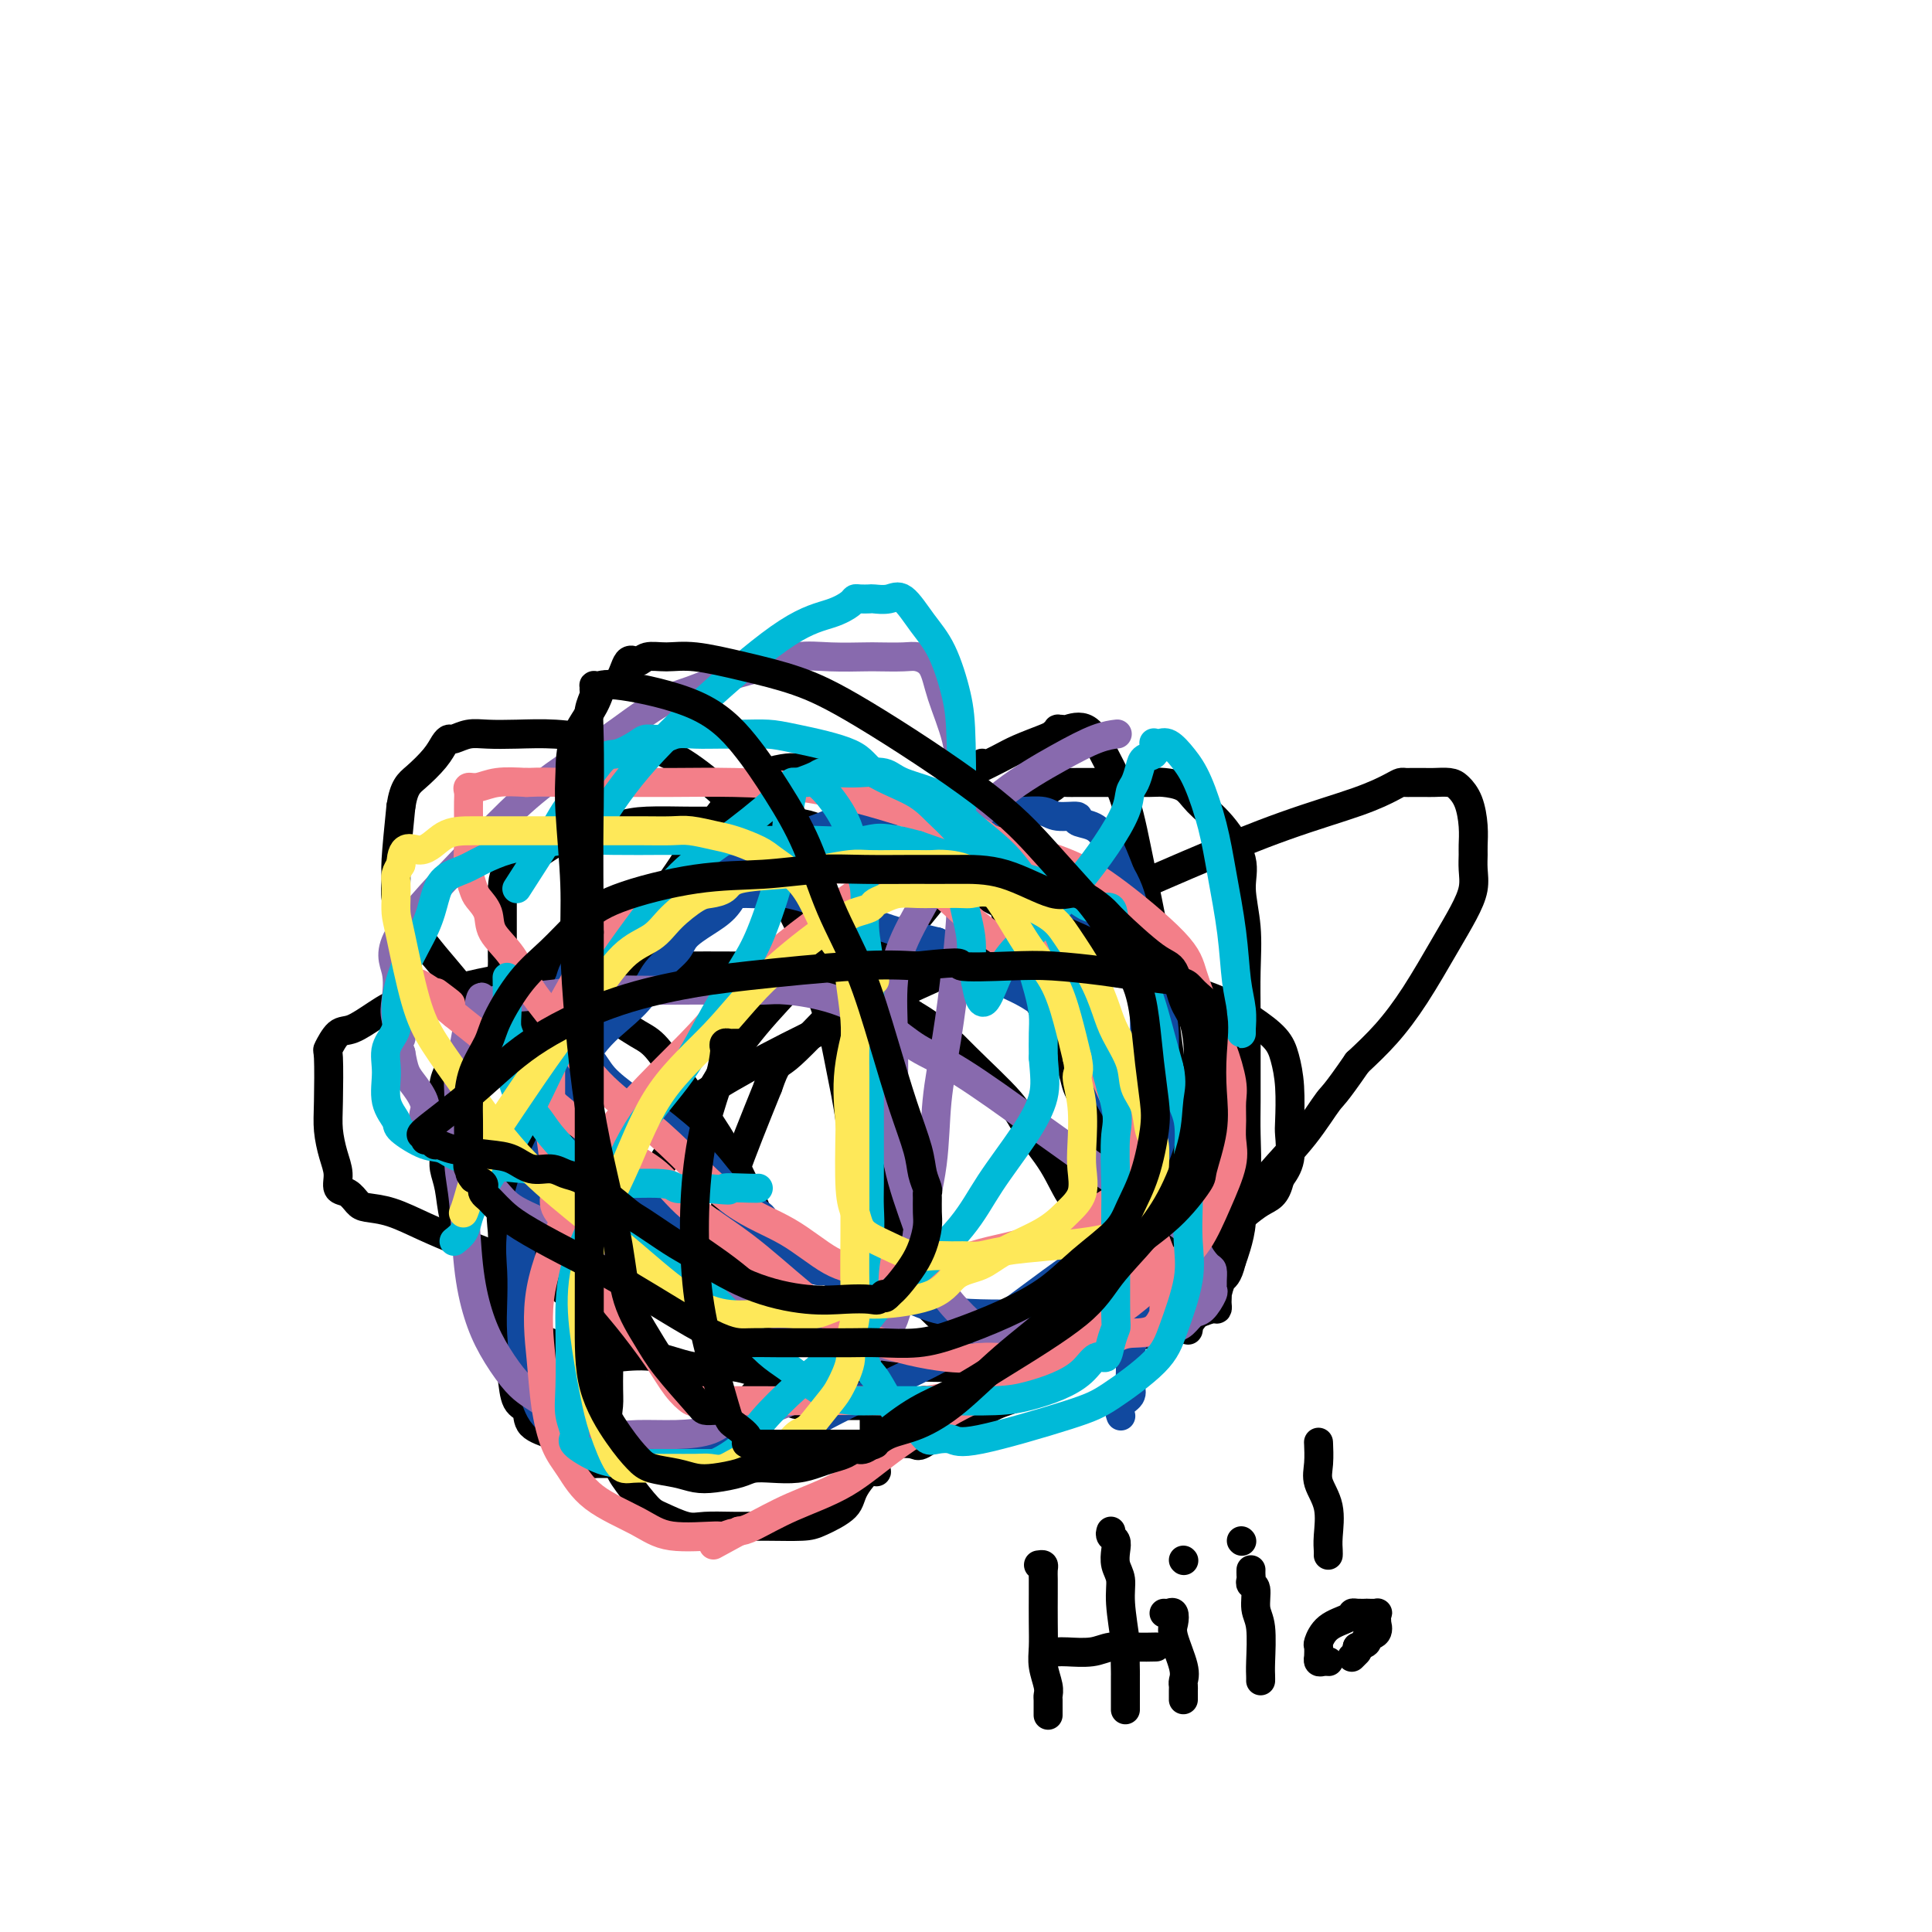 <svg viewBox='0 0 400 400' version='1.1' xmlns='http://www.w3.org/2000/svg' xmlns:xlink='http://www.w3.org/1999/xlink'><g fill='none' stroke='#000000' stroke-width='6' stroke-linecap='round' stroke-linejoin='round'><path d='M179,285c-0.636,-0.005 -1.273,-0.009 -2,0c-0.727,0.009 -1.546,0.033 -3,0c-1.454,-0.033 -3.544,-0.121 -6,0c-2.456,0.121 -5.278,0.452 -8,0c-2.722,-0.452 -5.344,-1.689 -8,-2c-2.656,-0.311 -5.347,0.302 -8,0c-2.653,-0.302 -5.267,-1.518 -8,-2c-2.733,-0.482 -5.586,-0.230 -8,0c-2.414,0.230 -4.388,0.436 -6,0c-1.612,-0.436 -2.861,-1.515 -4,-2c-1.139,-0.485 -2.168,-0.376 -4,-1c-1.832,-0.624 -4.469,-1.983 -6,-3c-1.531,-1.017 -1.958,-1.694 -3,-3c-1.042,-1.306 -2.699,-3.241 -4,-5c-1.301,-1.759 -2.247,-3.342 -3,-5c-0.753,-1.658 -1.312,-3.391 -2,-5c-0.688,-1.609 -1.505,-3.094 -2,-5c-0.495,-1.906 -0.669,-4.233 -1,-6c-0.331,-1.767 -0.820,-2.975 -1,-4c-0.180,-1.025 -0.050,-1.866 0,-3c0.050,-1.134 0.019,-2.562 0,-4c-0.019,-1.438 -0.025,-2.888 0,-4c0.025,-1.112 0.080,-1.887 0,-3c-0.080,-1.113 -0.295,-2.563 0,-4c0.295,-1.437 1.100,-2.859 2,-4c0.900,-1.141 1.896,-1.999 3,-3c1.104,-1.001 2.315,-2.143 3,-3c0.685,-0.857 0.842,-1.428 1,-2'/><path d='M101,212c1.745,-2.099 1.608,-1.347 2,-1c0.392,0.347 1.315,0.289 2,0c0.685,-0.289 1.134,-0.809 2,-1c0.866,-0.191 2.149,-0.051 3,0c0.851,0.051 1.268,0.015 2,0c0.732,-0.015 1.777,-0.008 3,0c1.223,0.008 2.622,0.018 4,0c1.378,-0.018 2.734,-0.065 4,0c1.266,0.065 2.441,0.240 4,1c1.559,0.760 3.501,2.104 5,3c1.499,0.896 2.554,1.342 4,3c1.446,1.658 3.284,4.527 5,7c1.716,2.473 3.310,4.552 5,7c1.690,2.448 3.476,5.267 5,8c1.524,2.733 2.787,5.382 4,8c1.213,2.618 2.378,5.206 3,8c0.622,2.794 0.703,5.794 1,8c0.297,2.206 0.811,3.618 1,5c0.189,1.382 0.053,2.735 0,4c-0.053,1.265 -0.024,2.442 0,4c0.024,1.558 0.044,3.498 0,5c-0.044,1.502 -0.150,2.567 -1,4c-0.850,1.433 -2.444,3.235 -4,5c-1.556,1.765 -3.073,3.492 -5,5c-1.927,1.508 -4.263,2.796 -6,4c-1.737,1.204 -2.875,2.323 -4,3c-1.125,0.677 -2.238,0.914 -3,1c-0.762,0.086 -1.173,0.023 -2,0c-0.827,-0.023 -2.069,-0.006 -3,0c-0.931,0.006 -1.552,0.002 -3,0c-1.448,-0.002 -3.724,-0.001 -6,0'/><path d='M123,303c-4.157,-0.650 -6.049,-2.777 -7,-4c-0.951,-1.223 -0.962,-1.544 -2,-2c-1.038,-0.456 -3.104,-1.046 -4,-2c-0.896,-0.954 -0.622,-2.270 -1,-3c-0.378,-0.730 -1.408,-0.874 -2,-2c-0.592,-1.126 -0.747,-3.233 -1,-5c-0.253,-1.767 -0.603,-3.192 -1,-5c-0.397,-1.808 -0.841,-3.998 -1,-6c-0.159,-2.002 -0.034,-3.817 0,-6c0.034,-2.183 -0.022,-4.733 0,-7c0.022,-2.267 0.123,-4.252 0,-6c-0.123,-1.748 -0.470,-3.258 0,-6c0.470,-2.742 1.755,-6.716 3,-9c1.245,-2.284 2.448,-2.876 3,-4c0.552,-1.124 0.451,-2.778 1,-4c0.549,-1.222 1.748,-2.010 3,-4c1.252,-1.990 2.557,-5.181 4,-8c1.443,-2.819 3.023,-5.264 5,-8c1.977,-2.736 4.349,-5.762 6,-9c1.651,-3.238 2.580,-6.689 4,-10c1.420,-3.311 3.332,-6.484 5,-9c1.668,-2.516 3.093,-4.375 4,-6c0.907,-1.625 1.297,-3.016 2,-4c0.703,-0.984 1.719,-1.563 3,-3c1.281,-1.437 2.826,-3.734 4,-5c1.174,-1.266 1.978,-1.502 3,-2c1.022,-0.498 2.263,-1.258 3,-2c0.737,-0.742 0.971,-1.467 2,-2c1.029,-0.533 2.854,-0.874 4,-1c1.146,-0.126 1.613,-0.036 2,0c0.387,0.036 0.693,0.018 1,0'/><path d='M166,159c1.372,-0.152 1.301,-0.031 2,0c0.699,0.031 2.166,-0.028 3,0c0.834,0.028 1.035,0.143 2,0c0.965,-0.143 2.695,-0.544 4,0c1.305,0.544 2.187,2.032 4,3c1.813,0.968 4.557,1.416 6,2c1.443,0.584 1.583,1.305 2,2c0.417,0.695 1.110,1.363 2,2c0.890,0.637 1.976,1.242 3,2c1.024,0.758 1.987,1.670 3,3c1.013,1.330 2.076,3.079 3,4c0.924,0.921 1.707,1.016 2,2c0.293,0.984 0.094,2.857 1,4c0.906,1.143 2.915,1.554 4,3c1.085,1.446 1.245,3.926 2,6c0.755,2.074 2.104,3.741 3,6c0.896,2.259 1.338,5.111 3,9c1.662,3.889 4.543,8.816 6,12c1.457,3.184 1.490,4.624 2,6c0.510,1.376 1.495,2.690 2,4c0.505,1.310 0.528,2.618 1,4c0.472,1.382 1.394,2.837 2,4c0.606,1.163 0.896,2.035 1,3c0.104,0.965 0.021,2.024 0,3c-0.021,0.976 0.018,1.870 0,3c-0.018,1.130 -0.094,2.497 0,4c0.094,1.503 0.357,3.143 0,5c-0.357,1.857 -1.333,3.931 -2,6c-0.667,2.069 -1.026,4.134 -2,6c-0.974,1.866 -2.564,3.533 -4,5c-1.436,1.467 -2.718,2.733 -4,4'/><path d='M217,276c-2.826,3.674 -3.892,2.357 -5,2c-1.108,-0.357 -2.258,0.244 -4,1c-1.742,0.756 -4.076,1.666 -6,2c-1.924,0.334 -3.439,0.092 -5,0c-1.561,-0.092 -3.169,-0.035 -5,0c-1.831,0.035 -3.884,0.046 -6,0c-2.116,-0.046 -4.293,-0.150 -6,0c-1.707,0.150 -2.943,0.555 -5,0c-2.057,-0.555 -4.934,-2.069 -7,-3c-2.066,-0.931 -3.322,-1.279 -7,-3c-3.678,-1.721 -9.777,-4.814 -13,-7c-3.223,-2.186 -3.568,-3.464 -5,-5c-1.432,-1.536 -3.950,-3.330 -6,-5c-2.050,-1.670 -3.631,-3.215 -5,-5c-1.369,-1.785 -2.526,-3.809 -4,-6c-1.474,-2.191 -3.266,-4.550 -5,-7c-1.734,-2.450 -3.410,-4.990 -5,-7c-1.590,-2.010 -3.095,-3.489 -4,-5c-0.905,-1.511 -1.212,-3.055 -2,-5c-0.788,-1.945 -2.057,-4.293 -3,-6c-0.943,-1.707 -1.559,-2.775 -2,-4c-0.441,-1.225 -0.707,-2.608 -1,-4c-0.293,-1.392 -0.615,-2.795 -1,-4c-0.385,-1.205 -0.835,-2.214 -1,-3c-0.165,-0.786 -0.044,-1.349 0,-2c0.044,-0.651 0.012,-1.388 0,-2c-0.012,-0.612 -0.003,-1.098 0,-2c0.003,-0.902 0.001,-2.221 0,-3c-0.001,-0.779 -0.000,-1.017 0,-2c0.000,-0.983 0.000,-2.709 0,-4c-0.000,-1.291 -0.000,-2.145 0,-3'/><path d='M104,184c0.190,-3.358 0.665,-2.753 1,-3c0.335,-0.247 0.530,-1.347 1,-2c0.470,-0.653 1.216,-0.861 2,-1c0.784,-0.139 1.605,-0.209 3,-1c1.395,-0.791 3.363,-2.303 5,-3c1.637,-0.697 2.944,-0.579 5,-1c2.056,-0.421 4.863,-1.381 7,-2c2.137,-0.619 3.604,-0.898 6,-1c2.396,-0.102 5.719,-0.028 8,0c2.281,0.028 3.519,0.009 5,0c1.481,-0.009 3.205,-0.007 5,0c1.795,0.007 3.661,0.020 5,0c1.339,-0.020 2.152,-0.073 4,0c1.848,0.073 4.730,0.271 7,1c2.270,0.729 3.927,1.987 7,3c3.073,1.013 7.561,1.780 11,3c3.439,1.220 5.830,2.891 8,4c2.170,1.109 4.118,1.655 7,3c2.882,1.345 6.698,3.489 10,5c3.302,1.511 6.090,2.388 10,4c3.910,1.612 8.942,3.957 13,6c4.058,2.043 7.143,3.784 10,5c2.857,1.216 5.487,1.907 8,3c2.513,1.093 4.908,2.587 7,4c2.092,1.413 3.881,2.746 5,4c1.119,1.254 1.569,2.428 2,4c0.431,1.572 0.842,3.540 1,6c0.158,2.460 0.063,5.412 0,7c-0.063,1.588 -0.094,1.812 0,3c0.094,1.188 0.313,3.339 0,5c-0.313,1.661 -1.156,2.830 -2,4'/><path d='M265,244c-0.863,3.799 -2.021,3.796 -4,5c-1.979,1.204 -4.780,3.613 -7,6c-2.220,2.387 -3.859,4.751 -6,7c-2.141,2.249 -4.782,4.383 -7,6c-2.218,1.617 -4.011,2.715 -6,4c-1.989,1.285 -4.172,2.755 -6,4c-1.828,1.245 -3.299,2.265 -5,3c-1.701,0.735 -3.631,1.184 -5,2c-1.369,0.816 -2.176,1.997 -4,3c-1.824,1.003 -4.666,1.828 -6,2c-1.334,0.172 -1.162,-0.307 -2,0c-0.838,0.307 -2.688,1.402 -4,2c-1.312,0.598 -2.087,0.700 -3,1c-0.913,0.300 -1.965,0.798 -3,1c-1.035,0.202 -2.052,0.107 -3,0c-0.948,-0.107 -1.828,-0.225 -3,0c-1.172,0.225 -2.638,0.792 -4,1c-1.362,0.208 -2.620,0.056 -4,0c-1.380,-0.056 -2.880,-0.015 -4,0c-1.120,0.015 -1.858,0.004 -3,0c-1.142,-0.004 -2.686,-0.001 -4,0c-1.314,0.001 -2.398,-0.001 -4,0c-1.602,0.001 -3.721,0.003 -5,-1c-1.279,-1.003 -1.718,-3.012 -3,-5c-1.282,-1.988 -3.405,-3.954 -5,-6c-1.595,-2.046 -2.660,-4.172 -3,-6c-0.340,-1.828 0.044,-3.357 0,-5c-0.044,-1.643 -0.517,-3.399 -1,-6c-0.483,-2.601 -0.976,-6.046 -1,-9c-0.024,-2.954 0.422,-5.415 2,-10c1.578,-4.585 4.289,-11.292 7,-18'/><path d='M159,225c1.830,-5.226 1.907,-4.291 4,-6c2.093,-1.709 6.204,-6.063 10,-10c3.796,-3.937 7.276,-7.456 12,-13c4.724,-5.544 10.692,-13.114 14,-17c3.308,-3.886 3.956,-4.089 5,-5c1.044,-0.911 2.482,-2.531 4,-4c1.518,-1.469 3.115,-2.786 5,-4c1.885,-1.214 4.059,-2.325 5,-3c0.941,-0.675 0.649,-0.913 1,-1c0.351,-0.087 1.344,-0.023 2,0c0.656,0.023 0.975,0.006 2,0c1.025,-0.006 2.757,0.000 4,0c1.243,-0.000 1.997,-0.006 4,0c2.003,0.006 5.255,0.025 7,0c1.745,-0.025 1.982,-0.094 3,0c1.018,0.094 2.818,0.349 4,1c1.182,0.651 1.746,1.696 3,3c1.254,1.304 3.198,2.866 5,5c1.802,2.134 3.464,4.840 4,7c0.536,2.160 -0.052,3.774 0,6c0.052,2.226 0.746,5.062 1,8c0.254,2.938 0.068,5.976 0,9c-0.068,3.024 -0.017,6.034 0,9c0.017,2.966 0.001,5.888 0,9c-0.001,3.112 0.015,6.414 0,9c-0.015,2.586 -0.059,4.457 0,7c0.059,2.543 0.223,5.759 0,8c-0.223,2.241 -0.833,3.508 -1,5c-0.167,1.492 0.109,3.209 0,5c-0.109,1.791 -0.603,3.654 -1,5c-0.397,1.346 -0.699,2.173 -1,3'/><path d='M255,261c-0.856,3.505 -1.498,3.268 -2,4c-0.502,0.732 -0.866,2.435 -1,3c-0.134,0.565 -0.038,-0.007 0,0c0.038,0.007 0.017,0.592 0,1c-0.017,0.408 -0.029,0.637 0,1c0.029,0.363 0.099,0.859 0,1c-0.099,0.141 -0.367,-0.072 -1,0c-0.633,0.072 -1.630,0.429 -3,1c-1.370,0.571 -3.115,1.357 -5,2c-1.885,0.643 -3.912,1.143 -6,2c-2.088,0.857 -4.237,2.073 -7,3c-2.763,0.927 -6.140,1.567 -9,2c-2.860,0.433 -5.203,0.660 -8,1c-2.797,0.340 -6.047,0.793 -10,1c-3.953,0.207 -8.608,0.168 -13,0c-4.392,-0.168 -8.522,-0.464 -13,-2c-4.478,-1.536 -9.306,-4.312 -14,-8c-4.694,-3.688 -9.255,-8.287 -13,-12c-3.745,-3.713 -6.675,-6.540 -12,-12c-5.325,-5.460 -13.046,-13.555 -18,-19c-4.954,-5.445 -7.139,-8.241 -10,-11c-2.861,-2.759 -6.396,-5.482 -9,-8c-2.604,-2.518 -4.276,-4.831 -6,-7c-1.724,-2.169 -3.499,-4.193 -5,-6c-1.501,-1.807 -2.728,-3.398 -4,-5c-1.272,-1.602 -2.590,-3.217 -3,-4c-0.410,-0.783 0.089,-0.735 0,-1c-0.089,-0.265 -0.766,-0.844 -1,-2c-0.234,-1.156 -0.024,-2.888 0,-4c0.024,-1.112 -0.136,-1.603 0,-4c0.136,-2.397 0.568,-6.698 1,-11'/><path d='M83,167c0.620,-4.100 1.670,-4.849 3,-6c1.330,-1.151 2.939,-2.705 4,-4c1.061,-1.295 1.573,-2.333 2,-3c0.427,-0.667 0.768,-0.963 1,-1c0.232,-0.037 0.355,0.185 1,0c0.645,-0.185 1.812,-0.779 3,-1c1.188,-0.221 2.398,-0.070 4,0c1.602,0.070 3.597,0.060 6,0c2.403,-0.060 5.214,-0.171 8,0c2.786,0.171 5.547,0.624 8,1c2.453,0.376 4.599,0.676 7,1c2.401,0.324 5.058,0.671 8,2c2.942,1.329 6.170,3.638 9,6c2.830,2.362 5.261,4.775 7,7c1.739,2.225 2.787,4.262 4,7c1.213,2.738 2.590,6.177 4,9c1.410,2.823 2.854,5.032 4,8c1.146,2.968 1.994,6.696 3,10c1.006,3.304 2.171,6.183 3,9c0.829,2.817 1.321,5.570 2,9c0.679,3.430 1.545,7.536 2,11c0.455,3.464 0.500,6.285 1,9c0.500,2.715 1.454,5.325 2,8c0.546,2.675 0.682,5.415 1,10c0.318,4.585 0.817,11.014 1,15c0.183,3.986 0.049,5.530 0,8c-0.049,2.470 -0.013,5.866 0,8c0.013,2.134 0.004,3.005 0,4c-0.004,0.995 -0.001,2.114 0,3c0.001,0.886 0.000,1.539 0,2c-0.000,0.461 -0.000,0.731 0,1'/><path d='M181,300c0.384,7.059 0.843,4.207 0,4c-0.843,-0.207 -2.989,2.232 -4,4c-1.011,1.768 -0.887,2.866 -2,4c-1.113,1.134 -3.463,2.303 -5,3c-1.537,0.697 -2.261,0.921 -4,1c-1.739,0.079 -4.493,0.015 -7,0c-2.507,-0.015 -4.767,0.021 -7,0c-2.233,-0.021 -4.440,-0.098 -6,0c-1.560,0.098 -2.475,0.372 -4,0c-1.525,-0.372 -3.660,-1.390 -5,-2c-1.340,-0.610 -1.883,-0.812 -3,-2c-1.117,-1.188 -2.807,-3.360 -4,-5c-1.193,-1.640 -1.889,-2.747 -2,-4c-0.111,-1.253 0.363,-2.652 0,-4c-0.363,-1.348 -1.564,-2.644 -2,-4c-0.436,-1.356 -0.108,-2.771 0,-4c0.108,-1.229 -0.006,-2.272 0,-5c0.006,-2.728 0.130,-7.140 0,-10c-0.130,-2.860 -0.516,-4.169 0,-7c0.516,-2.831 1.933,-7.183 3,-10c1.067,-2.817 1.783,-4.097 3,-7c1.217,-2.903 2.935,-7.427 5,-11c2.065,-3.573 4.479,-6.196 7,-10c2.521,-3.804 5.151,-8.791 8,-13c2.849,-4.209 5.918,-7.640 9,-11c3.082,-3.360 6.176,-6.650 9,-10c2.824,-3.350 5.378,-6.759 7,-9c1.622,-2.241 2.311,-3.312 4,-5c1.689,-1.688 4.378,-3.993 6,-6c1.622,-2.007 2.178,-3.716 4,-6c1.822,-2.284 4.911,-5.142 8,-8'/><path d='M199,163c7.665,-8.910 3.329,-3.686 2,-2c-1.329,1.686 0.351,-0.168 1,-1c0.649,-0.832 0.268,-0.642 1,-1c0.732,-0.358 2.578,-1.262 4,-2c1.422,-0.738 2.418,-1.308 4,-2c1.582,-0.692 3.748,-1.506 5,-2c1.252,-0.494 1.590,-0.667 2,-1c0.410,-0.333 0.892,-0.826 1,-1c0.108,-0.174 -0.159,-0.031 0,0c0.159,0.031 0.745,-0.052 1,0c0.255,0.052 0.178,0.240 1,0c0.822,-0.240 2.542,-0.907 4,0c1.458,0.907 2.656,3.389 4,6c1.344,2.611 2.836,5.350 4,9c1.164,3.650 1.999,8.210 3,13c1.001,4.790 2.167,9.811 3,15c0.833,5.189 1.331,10.547 2,16c0.669,5.453 1.507,11.002 2,16c0.493,4.998 0.640,9.444 1,14c0.360,4.556 0.934,9.222 1,12c0.066,2.778 -0.374,3.668 0,5c0.374,1.332 1.564,3.105 2,4c0.436,0.895 0.118,0.911 0,2c-0.118,1.089 -0.034,3.250 0,4c0.034,0.750 0.019,0.088 0,0c-0.019,-0.088 -0.044,0.400 0,1c0.044,0.600 0.155,1.314 0,2c-0.155,0.686 -0.578,1.343 -1,2'/><path d='M246,272c0.308,6.947 -0.421,1.315 -1,0c-0.579,-1.315 -1.009,1.686 -2,3c-0.991,1.314 -2.543,0.941 -4,1c-1.457,0.059 -2.819,0.549 -6,1c-3.181,0.451 -8.181,0.862 -12,1c-3.819,0.138 -6.456,0.003 -9,0c-2.544,-0.003 -4.995,0.125 -7,0c-2.005,-0.125 -3.565,-0.502 -6,-2c-2.435,-1.498 -5.744,-4.116 -8,-7c-2.256,-2.884 -3.458,-6.035 -5,-10c-1.542,-3.965 -3.425,-8.744 -5,-14c-1.575,-5.256 -2.842,-10.990 -4,-16c-1.158,-5.010 -2.208,-9.295 -3,-13c-0.792,-3.705 -1.326,-6.830 -2,-10c-0.674,-3.170 -1.489,-6.384 -2,-9c-0.511,-2.616 -0.718,-4.633 -1,-6c-0.282,-1.367 -0.640,-2.085 -1,-3c-0.360,-0.915 -0.723,-2.026 -1,-3c-0.277,-0.974 -0.466,-1.809 -1,-3c-0.534,-1.191 -1.411,-2.736 -2,-4c-0.589,-1.264 -0.890,-2.246 -1,-3c-0.110,-0.754 -0.030,-1.280 0,-2c0.030,-0.720 0.008,-1.634 0,-2c-0.008,-0.366 -0.004,-0.183 0,0'/><path d='M107,244c-0.057,0.136 -0.114,0.272 1,0c1.114,-0.272 3.398,-0.953 7,-2c3.602,-1.047 8.523,-2.462 15,-6c6.477,-3.538 14.511,-9.201 25,-15c10.489,-5.799 23.434,-11.734 35,-17c11.566,-5.266 21.753,-9.862 31,-14c9.247,-4.138 17.552,-7.816 25,-11c7.448,-3.184 14.037,-5.872 20,-8c5.963,-2.128 11.300,-3.694 15,-5c3.700,-1.306 5.764,-2.350 7,-3c1.236,-0.650 1.644,-0.906 2,-1c0.356,-0.094 0.661,-0.025 1,0c0.339,0.025 0.714,0.006 1,0c0.286,-0.006 0.485,0.000 1,0c0.515,-0.000 1.346,-0.007 2,0c0.654,0.007 1.132,0.027 2,0c0.868,-0.027 2.128,-0.103 3,0c0.872,0.103 1.358,0.383 2,1c0.642,0.617 1.440,1.571 2,3c0.560,1.429 0.884,3.333 1,5c0.116,1.667 0.026,3.098 0,4c-0.026,0.902 0.011,1.275 0,2c-0.011,0.725 -0.070,1.801 0,3c0.070,1.199 0.267,2.521 0,4c-0.267,1.479 -1.000,3.114 -2,5c-1.000,1.886 -2.268,4.021 -4,7c-1.732,2.979 -3.928,6.802 -6,10c-2.072,3.198 -4.021,5.771 -6,8c-1.979,2.229 -3.990,4.115 -6,6'/><path d='M281,220c-4.861,7.059 -5.013,6.708 -6,8c-0.987,1.292 -2.809,4.227 -5,7c-2.191,2.773 -4.750,5.383 -7,8c-2.250,2.617 -4.191,5.242 -6,7c-1.809,1.758 -3.487,2.649 -6,4c-2.513,1.351 -5.863,3.160 -8,5c-2.137,1.840 -3.061,3.710 -4,5c-0.939,1.290 -1.892,1.999 -4,4c-2.108,2.001 -5.371,5.295 -7,7c-1.629,1.705 -1.623,1.822 -3,3c-1.377,1.178 -4.135,3.417 -6,5c-1.865,1.583 -2.837,2.511 -4,3c-1.163,0.489 -2.518,0.538 -3,1c-0.482,0.462 -0.091,1.336 -1,2c-0.909,0.664 -3.120,1.117 -5,2c-1.880,0.883 -3.430,2.198 -5,3c-1.570,0.802 -3.158,1.093 -5,2c-1.842,0.907 -3.936,2.429 -5,3c-1.064,0.571 -1.098,0.192 -2,0c-0.902,-0.192 -2.672,-0.195 -5,0c-2.328,0.195 -5.215,0.588 -7,1c-1.785,0.412 -2.468,0.841 -3,1c-0.532,0.159 -0.912,0.047 -2,0c-1.088,-0.047 -2.885,-0.030 -4,0c-1.115,0.030 -1.550,0.072 -3,0c-1.450,-0.072 -3.916,-0.258 -7,-2c-3.084,-1.742 -6.788,-5.041 -10,-8c-3.212,-2.959 -5.933,-5.577 -9,-8c-3.067,-2.423 -6.480,-4.652 -10,-7c-3.520,-2.348 -7.149,-4.814 -10,-7c-2.851,-2.186 -4.926,-4.093 -7,-6'/><path d='M112,263c-7.829,-5.474 -4.402,-1.160 -4,0c0.402,1.160 -2.222,-0.834 -4,-2c-1.778,-1.166 -2.710,-1.503 -4,-2c-1.290,-0.497 -2.936,-1.154 -5,-2c-2.064,-0.846 -4.544,-1.880 -7,-3c-2.456,-1.120 -4.886,-2.326 -7,-3c-2.114,-0.674 -3.911,-0.816 -5,-1c-1.089,-0.184 -1.472,-0.410 -2,-1c-0.528,-0.590 -1.203,-1.542 -2,-2c-0.797,-0.458 -1.716,-0.420 -2,-1c-0.284,-0.580 0.068,-1.778 0,-3c-0.068,-1.222 -0.556,-2.468 -1,-4c-0.444,-1.532 -0.846,-3.350 -1,-5c-0.154,-1.650 -0.062,-3.133 0,-6c0.062,-2.867 0.094,-7.117 0,-9c-0.094,-1.883 -0.315,-1.400 0,-2c0.315,-0.600 1.166,-2.282 2,-3c0.834,-0.718 1.651,-0.471 3,-1c1.349,-0.529 3.231,-1.833 5,-3c1.769,-1.167 3.424,-2.197 6,-3c2.576,-0.803 6.072,-1.378 9,-2c2.928,-0.622 5.287,-1.291 9,-2c3.713,-0.709 8.778,-1.458 13,-2c4.222,-0.542 7.599,-0.877 11,-1c3.401,-0.123 6.825,-0.035 9,0c2.175,0.035 3.101,0.015 6,0c2.899,-0.015 7.771,-0.026 11,0c3.229,0.026 4.814,0.089 7,0c2.186,-0.089 4.973,-0.332 8,0c3.027,0.332 6.293,1.238 10,3c3.707,1.762 7.853,4.381 12,7'/><path d='M189,210c5.396,3.114 7.885,5.899 11,9c3.115,3.101 6.855,6.517 9,9c2.145,2.483 2.694,4.033 4,6c1.306,1.967 3.367,4.350 5,7c1.633,2.650 2.837,5.566 4,7c1.163,1.434 2.286,1.386 3,2c0.714,0.614 1.018,1.890 2,3c0.982,1.110 2.642,2.054 4,3c1.358,0.946 2.413,1.893 4,3c1.587,1.107 3.707,2.374 5,4c1.293,1.626 1.758,3.613 3,5c1.242,1.387 3.261,2.176 4,3c0.739,0.824 0.199,1.683 0,2c-0.199,0.317 -0.057,0.090 0,0c0.057,-0.090 0.028,-0.045 0,0'/></g>
<g fill='none' stroke='#11499F' stroke-width='6' stroke-linecap='round' stroke-linejoin='round'><path d='M193,265c-0.434,-0.002 -0.868,-0.003 -2,0c-1.132,0.003 -2.961,0.011 -5,0c-2.039,-0.011 -4.288,-0.040 -6,0c-1.712,0.040 -2.888,0.148 -4,0c-1.112,-0.148 -2.160,-0.551 -3,-1c-0.840,-0.449 -1.471,-0.943 -2,-1c-0.529,-0.057 -0.955,0.323 -2,0c-1.045,-0.323 -2.709,-1.349 -4,-2c-1.291,-0.651 -2.210,-0.927 -4,-2c-1.790,-1.073 -4.453,-2.944 -7,-4c-2.547,-1.056 -4.978,-1.296 -8,-2c-3.022,-0.704 -6.634,-1.872 -9,-3c-2.366,-1.128 -3.485,-2.218 -6,-4c-2.515,-1.782 -6.425,-4.257 -8,-6c-1.575,-1.743 -0.814,-2.753 -1,-4c-0.186,-1.247 -1.318,-2.731 -2,-4c-0.682,-1.269 -0.915,-2.324 -1,-3c-0.085,-0.676 -0.021,-0.973 0,-2c0.021,-1.027 -0.002,-2.782 0,-5c0.002,-2.218 0.028,-4.897 0,-7c-0.028,-2.103 -0.110,-3.628 0,-5c0.110,-1.372 0.411,-2.591 1,-4c0.589,-1.409 1.467,-3.006 3,-5c1.533,-1.994 3.720,-4.383 5,-6c1.280,-1.617 1.651,-2.462 3,-4c1.349,-1.538 3.674,-3.769 6,-6'/><path d='M137,185c3.681,-3.326 4.384,-1.139 6,-1c1.616,0.139 4.145,-1.768 7,-3c2.855,-1.232 6.037,-1.789 9,-2c2.963,-0.211 5.709,-0.076 9,0c3.291,0.076 7.128,0.091 11,0c3.872,-0.091 7.779,-0.290 12,0c4.221,0.290 8.756,1.070 13,2c4.244,0.930 8.198,2.011 11,3c2.802,0.989 4.453,1.886 7,3c2.547,1.114 5.989,2.444 8,4c2.011,1.556 2.591,3.339 4,6c1.409,2.661 3.647,6.202 5,9c1.353,2.798 1.821,4.855 2,7c0.179,2.145 0.070,4.380 0,6c-0.070,1.620 -0.101,2.625 0,5c0.101,2.375 0.336,6.121 0,9c-0.336,2.879 -1.241,4.890 -2,7c-0.759,2.110 -1.372,4.318 -2,6c-0.628,1.682 -1.270,2.836 -2,4c-0.730,1.164 -1.547,2.336 -3,4c-1.453,1.664 -3.543,3.819 -5,5c-1.457,1.181 -2.283,1.387 -6,4c-3.717,2.613 -10.327,7.634 -15,11c-4.673,3.366 -7.409,5.077 -11,7c-3.591,1.923 -8.036,4.059 -12,6c-3.964,1.941 -7.445,3.687 -10,5c-2.555,1.313 -4.182,2.194 -5,3c-0.818,0.806 -0.828,1.536 -1,2c-0.172,0.464 -0.508,0.664 -1,1c-0.492,0.336 -1.141,0.810 -2,1c-0.859,0.190 -1.930,0.095 -3,0'/><path d='M161,299c-6.455,2.781 -5.592,0.734 -7,0c-1.408,-0.734 -5.087,-0.155 -9,0c-3.913,0.155 -8.060,-0.114 -11,0c-2.940,0.114 -4.672,0.611 -8,0c-3.328,-0.611 -8.251,-2.331 -11,-4c-2.749,-1.669 -3.325,-3.288 -4,-5c-0.675,-1.712 -1.451,-3.519 -2,-6c-0.549,-2.481 -0.872,-5.637 -1,-8c-0.128,-2.363 -0.061,-3.934 0,-6c0.061,-2.066 0.117,-4.626 0,-7c-0.117,-2.374 -0.405,-4.560 0,-8c0.405,-3.440 1.505,-8.134 3,-12c1.495,-3.866 3.385,-6.904 5,-11c1.615,-4.096 2.954,-9.250 5,-13c2.046,-3.750 4.798,-6.096 7,-8c2.202,-1.904 3.856,-3.367 5,-5c1.144,-1.633 1.780,-3.437 3,-5c1.220,-1.563 3.024,-2.885 4,-4c0.976,-1.115 1.122,-2.022 2,-3c0.878,-0.978 2.487,-2.027 4,-3c1.513,-0.973 2.931,-1.868 4,-3c1.069,-1.132 1.789,-2.500 2,-3c0.211,-0.500 -0.088,-0.134 0,0c0.088,0.134 0.563,0.034 1,0c0.437,-0.034 0.837,-0.001 1,0c0.163,0.001 0.090,-0.029 1,0c0.910,0.029 2.805,0.118 4,0c1.195,-0.118 1.692,-0.444 4,0c2.308,0.444 6.429,1.658 10,3c3.571,1.342 6.592,2.812 10,4c3.408,1.188 7.204,2.094 11,3'/><path d='M194,195c6.339,2.694 6.687,4.428 9,6c2.313,1.572 6.590,2.982 10,5c3.410,2.018 5.954,4.643 8,7c2.046,2.357 3.595,4.444 5,7c1.405,2.556 2.668,5.579 4,8c1.332,2.421 2.735,4.240 4,6c1.265,1.760 2.391,3.462 3,5c0.609,1.538 0.699,2.911 1,4c0.301,1.089 0.813,1.895 1,3c0.187,1.105 0.050,2.509 0,4c-0.050,1.491 -0.012,3.070 0,4c0.012,0.930 -0.001,1.211 0,2c0.001,0.789 0.016,2.085 0,3c-0.016,0.915 -0.062,1.447 0,2c0.062,0.553 0.232,1.126 0,2c-0.232,0.874 -0.868,2.048 -2,3c-1.132,0.952 -2.761,1.681 -4,2c-1.239,0.319 -2.088,0.230 -4,1c-1.912,0.770 -4.886,2.401 -7,3c-2.114,0.599 -3.366,0.165 -5,0c-1.634,-0.165 -3.649,-0.062 -6,0c-2.351,0.062 -5.039,0.082 -8,0c-2.961,-0.082 -6.197,-0.265 -9,-1c-2.803,-0.735 -5.174,-2.023 -8,-3c-2.826,-0.977 -6.106,-1.645 -9,-3c-2.894,-1.355 -5.400,-3.399 -8,-5c-2.600,-1.601 -5.293,-2.761 -7,-4c-1.707,-1.239 -2.427,-2.559 -3,-3c-0.573,-0.441 -1.001,-0.003 -1,0c0.001,0.003 0.429,-0.428 0,-1c-0.429,-0.572 -1.714,-1.286 -3,-2'/><path d='M155,250c-4.913,-3.804 -6.197,-5.814 -8,-8c-1.803,-2.186 -4.126,-4.550 -7,-7c-2.874,-2.450 -6.300,-4.988 -9,-7c-2.700,-2.012 -4.674,-3.498 -6,-5c-1.326,-1.502 -2.005,-3.018 -3,-4c-0.995,-0.982 -2.305,-1.429 -3,-2c-0.695,-0.571 -0.775,-1.266 -1,-2c-0.225,-0.734 -0.596,-1.506 -1,-2c-0.404,-0.494 -0.842,-0.711 -1,-1c-0.158,-0.289 -0.035,-0.650 0,-1c0.035,-0.350 -0.017,-0.690 0,-1c0.017,-0.310 0.104,-0.590 0,-1c-0.104,-0.410 -0.401,-0.948 0,-2c0.401,-1.052 1.498,-2.616 2,-4c0.502,-1.384 0.410,-2.588 4,-6c3.590,-3.412 10.864,-9.034 17,-13c6.136,-3.966 11.134,-6.278 16,-8c4.866,-1.722 9.598,-2.854 13,-4c3.402,-1.146 5.472,-2.307 8,-3c2.528,-0.693 5.515,-0.917 8,-1c2.485,-0.083 4.469,-0.023 7,0c2.531,0.023 5.610,0.010 8,0c2.390,-0.010 4.092,-0.018 6,0c1.908,0.018 4.022,0.060 6,0c1.978,-0.060 3.821,-0.224 5,0c1.179,0.224 1.694,0.837 3,1c1.306,0.163 3.402,-0.122 4,0c0.598,0.122 -0.304,0.651 0,1c0.304,0.349 1.813,0.517 3,1c1.187,0.483 2.054,1.281 3,3c0.946,1.719 1.973,4.360 3,7'/><path d='M232,181c1.950,3.282 2.326,5.487 3,8c0.674,2.513 1.645,5.336 2,8c0.355,2.664 0.092,5.170 0,9c-0.092,3.830 -0.015,8.983 0,13c0.015,4.017 -0.034,6.897 0,10c0.034,3.103 0.149,6.428 0,10c-0.149,3.572 -0.562,7.389 -1,12c-0.438,4.611 -0.902,10.016 -1,14c-0.098,3.984 0.169,6.548 0,9c-0.169,2.452 -0.775,4.793 -1,6c-0.225,1.207 -0.068,1.282 0,2c0.068,0.718 0.046,2.081 0,3c-0.046,0.919 -0.118,1.395 0,2c0.118,0.605 0.424,1.339 0,2c-0.424,0.661 -1.578,1.249 -2,2c-0.422,0.751 -0.114,1.664 0,2c0.114,0.336 0.032,0.096 0,0c-0.032,-0.096 -0.016,-0.048 0,0'/></g>
<g fill='none' stroke='#886AAE' stroke-width='6' stroke-linecap='round' stroke-linejoin='round'><path d='M196,279c-0.479,0.011 -0.959,0.022 -2,0c-1.041,-0.022 -2.644,-0.076 -4,0c-1.356,0.076 -2.467,0.281 -5,0c-2.533,-0.281 -6.490,-1.049 -10,-2c-3.510,-0.951 -6.575,-2.086 -9,-3c-2.425,-0.914 -4.211,-1.606 -6,-2c-1.789,-0.394 -3.582,-0.491 -5,-1c-1.418,-0.509 -2.460,-1.429 -4,-2c-1.540,-0.571 -3.578,-0.792 -5,-1c-1.422,-0.208 -2.227,-0.404 -3,-1c-0.773,-0.596 -1.513,-1.594 -2,-2c-0.487,-0.406 -0.723,-0.221 -1,0c-0.277,0.221 -0.597,0.477 -1,0c-0.403,-0.477 -0.889,-1.687 -2,-2c-1.111,-0.313 -2.845,0.272 -4,0c-1.155,-0.272 -1.730,-1.401 -3,-2c-1.270,-0.599 -3.234,-0.668 -5,-1c-1.766,-0.332 -3.332,-0.928 -5,-2c-1.668,-1.072 -3.438,-2.622 -6,-4c-2.562,-1.378 -5.917,-2.585 -8,-4c-2.083,-1.415 -2.892,-3.038 -5,-5c-2.108,-1.962 -5.513,-4.262 -7,-6c-1.487,-1.738 -1.057,-2.915 -2,-4c-0.943,-1.085 -3.261,-2.078 -4,-3c-0.739,-0.922 0.101,-1.773 0,-3c-0.101,-1.227 -1.143,-2.830 -2,-4c-0.857,-1.170 -1.531,-1.906 -2,-3c-0.469,-1.094 -0.735,-2.547 -1,-4'/><path d='M83,218c-1.643,-3.729 -0.252,-2.553 0,-3c0.252,-0.447 -0.635,-2.517 -1,-4c-0.365,-1.483 -0.208,-2.379 0,-4c0.208,-1.621 0.468,-3.965 0,-6c-0.468,-2.035 -1.663,-3.759 1,-8c2.663,-4.241 9.183,-10.999 14,-16c4.817,-5.001 7.930,-8.245 11,-11c3.070,-2.755 6.097,-5.021 9,-7c2.903,-1.979 5.681,-3.670 9,-6c3.319,-2.330 7.180,-5.297 10,-7c2.820,-1.703 4.600,-2.141 7,-3c2.400,-0.859 5.420,-2.139 8,-3c2.580,-0.861 4.719,-1.303 7,-2c2.281,-0.697 4.705,-1.651 7,-2c2.295,-0.349 4.462,-0.094 7,0c2.538,0.094 5.446,0.029 7,0c1.554,-0.029 1.752,-0.020 3,0c1.248,0.020 3.546,0.053 5,0c1.454,-0.053 2.064,-0.191 3,0c0.936,0.191 2.198,0.711 3,2c0.802,1.289 1.143,3.347 2,6c0.857,2.653 2.230,5.902 3,9c0.770,3.098 0.936,6.047 1,9c0.064,2.953 0.026,5.912 0,9c-0.026,3.088 -0.038,6.305 0,9c0.038,2.695 0.128,4.868 0,8c-0.128,3.132 -0.474,7.223 -1,12c-0.526,4.777 -1.234,10.239 -2,15c-0.766,4.761 -1.591,8.820 -2,13c-0.409,4.180 -0.403,8.480 -1,13c-0.597,4.520 -1.799,9.260 -3,14'/><path d='M190,255c-1.589,10.254 -1.562,8.388 -2,9c-0.438,0.612 -1.341,3.703 -2,6c-0.659,2.297 -1.075,3.801 -2,5c-0.925,1.199 -2.358,2.092 -3,3c-0.642,0.908 -0.492,1.831 -2,3c-1.508,1.169 -4.676,2.585 -7,4c-2.324,1.415 -3.806,2.831 -6,4c-2.194,1.169 -5.101,2.093 -7,3c-1.899,0.907 -2.790,1.798 -4,2c-1.210,0.202 -2.738,-0.284 -4,0c-1.262,0.284 -2.258,1.338 -4,2c-1.742,0.662 -4.229,0.933 -7,1c-2.771,0.067 -5.827,-0.069 -8,0c-2.173,0.069 -3.463,0.342 -5,0c-1.537,-0.342 -3.320,-1.300 -5,-2c-1.680,-0.700 -3.258,-1.144 -5,-2c-1.742,-0.856 -3.649,-2.126 -5,-3c-1.351,-0.874 -2.144,-1.353 -3,-2c-0.856,-0.647 -1.773,-1.463 -3,-3c-1.227,-1.537 -2.763,-3.796 -4,-6c-1.237,-2.204 -2.174,-4.354 -3,-7c-0.826,-2.646 -1.542,-5.788 -2,-10c-0.458,-4.212 -0.660,-9.494 -1,-13c-0.340,-3.506 -0.820,-5.237 -1,-8c-0.180,-2.763 -0.059,-6.557 0,-9c0.059,-2.443 0.057,-3.533 0,-5c-0.057,-1.467 -0.170,-3.310 0,-5c0.170,-1.690 0.623,-3.226 1,-5c0.377,-1.774 0.678,-3.785 1,-5c0.322,-1.215 0.663,-1.633 1,-2c0.337,-0.367 0.668,-0.684 1,-1'/><path d='M99,209c0.858,-4.980 1.005,-1.429 1,0c-0.005,1.429 -0.160,0.737 0,0c0.160,-0.737 0.637,-1.518 3,-2c2.363,-0.482 6.614,-0.665 10,-1c3.386,-0.335 5.908,-0.822 9,-1c3.092,-0.178 6.755,-0.049 10,0c3.245,0.049 6.072,0.017 9,0c2.928,-0.017 5.958,-0.018 9,0c3.042,0.018 6.096,0.056 8,0c1.904,-0.056 2.657,-0.205 5,0c2.343,0.205 6.276,0.764 10,2c3.724,1.236 7.238,3.149 10,5c2.762,1.851 4.773,3.639 7,5c2.227,1.361 4.671,2.293 9,5c4.329,2.707 10.543,7.188 13,9c2.457,1.812 1.156,0.953 4,3c2.844,2.047 9.832,6.998 14,10c4.168,3.002 5.516,4.055 7,5c1.484,0.945 3.105,1.782 5,3c1.895,1.218 4.063,2.816 5,4c0.937,1.184 0.644,1.952 1,3c0.356,1.048 1.363,2.375 2,3c0.637,0.625 0.904,0.546 1,1c0.096,0.454 0.020,1.439 0,2c-0.020,0.561 0.017,0.699 0,1c-0.017,0.301 -0.087,0.767 0,1c0.087,0.233 0.333,0.234 0,1c-0.333,0.766 -1.244,2.298 -2,3c-0.756,0.702 -1.357,0.574 -2,1c-0.643,0.426 -1.326,1.408 -2,2c-0.674,0.592 -1.337,0.796 -2,1'/><path d='M243,275c-1.889,1.309 -2.612,1.083 -4,1c-1.388,-0.083 -3.441,-0.022 -5,0c-1.559,0.022 -2.625,0.005 -4,0c-1.375,-0.005 -3.058,0.003 -5,0c-1.942,-0.003 -4.144,-0.016 -6,0c-1.856,0.016 -3.367,0.060 -5,0c-1.633,-0.060 -3.387,-0.226 -5,0c-1.613,0.226 -3.083,0.842 -5,0c-1.917,-0.842 -4.279,-3.143 -6,-5c-1.721,-1.857 -2.800,-3.271 -4,-6c-1.200,-2.729 -2.519,-6.772 -4,-11c-1.481,-4.228 -3.123,-8.642 -4,-13c-0.877,-4.358 -0.990,-8.659 -1,-13c-0.010,-4.341 0.083,-8.723 0,-13c-0.083,-4.277 -0.341,-8.448 0,-12c0.341,-3.552 1.281,-6.483 3,-10c1.719,-3.517 4.216,-7.618 6,-11c1.784,-3.382 2.853,-6.045 5,-9c2.147,-2.955 5.371,-6.204 9,-9c3.629,-2.796 7.663,-5.141 11,-7c3.337,-1.859 5.975,-3.231 8,-4c2.025,-0.769 3.436,-0.934 4,-1c0.564,-0.066 0.282,-0.033 0,0'/></g>
<g fill='none' stroke='#F37F89' stroke-width='6' stroke-linecap='round' stroke-linejoin='round'><path d='M239,259c-0.011,0.029 -0.022,0.057 0,0c0.022,-0.057 0.077,-0.200 0,0c-0.077,0.200 -0.287,0.741 -1,2c-0.713,1.259 -1.929,3.235 -4,6c-2.071,2.765 -4.996,6.319 -8,9c-3.004,2.681 -6.088,4.487 -9,6c-2.912,1.513 -5.651,2.731 -8,4c-2.349,1.269 -4.308,2.589 -6,3c-1.692,0.411 -3.116,-0.086 -5,0c-1.884,0.086 -4.228,0.755 -7,1c-2.772,0.245 -5.971,0.066 -10,0c-4.029,-0.066 -8.886,-0.017 -13,0c-4.114,0.017 -7.484,0.004 -11,0c-3.516,-0.004 -7.178,0.001 -9,0c-1.822,-0.001 -1.803,-0.007 -2,0c-0.197,0.007 -0.609,0.029 -1,0c-0.391,-0.029 -0.761,-0.107 -1,0c-0.239,0.107 -0.346,0.400 -1,0c-0.654,-0.400 -1.854,-1.492 -3,-3c-1.146,-1.508 -2.237,-3.433 -4,-6c-1.763,-2.567 -4.199,-5.775 -6,-8c-1.801,-2.225 -2.967,-3.466 -4,-5c-1.033,-1.534 -1.935,-3.362 -3,-5c-1.065,-1.638 -2.295,-3.087 -3,-4c-0.705,-0.913 -0.885,-1.289 -1,-2c-0.115,-0.711 -0.165,-1.758 -1,-3c-0.835,-1.242 -2.456,-2.681 -3,-4c-0.544,-1.319 -0.013,-2.520 0,-5c0.013,-2.480 -0.494,-6.240 -1,-10'/><path d='M114,235c-0.153,-3.540 -0.034,-4.889 0,-7c0.034,-2.111 -0.015,-4.984 0,-8c0.015,-3.016 0.094,-6.175 1,-9c0.906,-2.825 2.639,-5.318 4,-8c1.361,-2.682 2.350,-5.555 4,-8c1.650,-2.445 3.962,-4.462 5,-6c1.038,-1.538 0.803,-2.596 1,-3c0.197,-0.404 0.828,-0.154 1,0c0.172,0.154 -0.113,0.210 0,0c0.113,-0.210 0.625,-0.687 2,-1c1.375,-0.313 3.613,-0.462 6,-1c2.387,-0.538 4.923,-1.466 9,-2c4.077,-0.534 9.695,-0.673 14,-1c4.305,-0.327 7.296,-0.842 10,-1c2.704,-0.158 5.121,0.041 7,0c1.879,-0.041 3.221,-0.323 5,0c1.779,0.323 3.994,1.252 6,2c2.006,0.748 3.802,1.314 6,3c2.198,1.686 4.799,4.491 8,7c3.201,2.509 7.003,4.723 10,7c2.997,2.277 5.188,4.616 7,7c1.812,2.384 3.246,4.813 5,7c1.754,2.187 3.829,4.132 5,6c1.171,1.868 1.438,3.661 2,6c0.562,2.339 1.420,5.225 2,7c0.580,1.775 0.884,2.439 1,3c0.116,0.561 0.045,1.021 0,2c-0.045,0.979 -0.064,2.479 0,3c0.064,0.521 0.209,0.063 0,1c-0.209,0.937 -0.774,3.268 -2,5c-1.226,1.732 -3.113,2.866 -5,4'/><path d='M228,250c-2.290,2.297 -4.513,3.040 -7,4c-2.487,0.960 -5.236,2.138 -8,3c-2.764,0.862 -5.543,1.408 -8,2c-2.457,0.592 -4.591,1.231 -6,2c-1.409,0.769 -2.092,1.668 -4,2c-1.908,0.332 -5.040,0.098 -7,0c-1.960,-0.098 -2.746,-0.061 -4,0c-1.254,0.061 -2.976,0.147 -5,0c-2.024,-0.147 -4.351,-0.525 -7,-2c-2.649,-1.475 -5.620,-4.045 -9,-6c-3.380,-1.955 -7.168,-3.294 -11,-6c-3.832,-2.706 -7.708,-6.780 -11,-10c-3.292,-3.220 -6.000,-5.585 -9,-8c-3.000,-2.415 -6.293,-4.879 -9,-8c-2.707,-3.121 -4.829,-6.897 -7,-10c-2.171,-3.103 -4.392,-5.531 -6,-8c-1.608,-2.469 -2.601,-4.978 -4,-7c-1.399,-2.022 -3.202,-3.558 -4,-5c-0.798,-1.442 -0.592,-2.791 -1,-4c-0.408,-1.209 -1.430,-2.276 -2,-3c-0.570,-0.724 -0.689,-1.103 -1,-2c-0.311,-0.897 -0.816,-2.313 -1,-4c-0.184,-1.687 -0.049,-3.646 0,-5c0.049,-1.354 0.012,-2.104 0,-3c-0.012,-0.896 0.002,-1.938 0,-3c-0.002,-1.062 -0.018,-2.145 0,-3c0.018,-0.855 0.071,-1.483 0,-2c-0.071,-0.517 -0.266,-0.922 0,-1c0.266,-0.078 0.995,0.171 2,0c1.005,-0.171 2.287,-0.763 4,-1c1.713,-0.237 3.856,-0.118 6,0'/><path d='M109,162c3.290,-0.154 5.514,-0.040 8,0c2.486,0.040 5.233,0.005 9,0c3.767,-0.005 8.554,0.021 13,0c4.446,-0.021 8.553,-0.088 13,0c4.447,0.088 9.236,0.333 14,1c4.764,0.667 9.505,1.757 14,3c4.495,1.243 8.745,2.639 13,4c4.255,1.361 8.515,2.689 13,4c4.485,1.311 9.197,2.607 13,4c3.803,1.393 6.699,2.883 11,6c4.301,3.117 10.007,7.860 13,11c2.993,3.140 3.271,4.678 4,7c0.729,2.322 1.908,5.429 3,8c1.092,2.571 2.096,4.606 3,7c0.904,2.394 1.709,5.148 2,7c0.291,1.852 0.070,2.803 0,4c-0.070,1.197 0.012,2.641 0,4c-0.012,1.359 -0.118,2.634 0,4c0.118,1.366 0.460,2.824 0,5c-0.460,2.176 -1.721,5.070 -3,8c-1.279,2.930 -2.575,5.894 -4,8c-1.425,2.106 -2.977,3.353 -6,6c-3.023,2.647 -7.516,6.694 -11,9c-3.484,2.306 -5.960,2.871 -9,5c-3.040,2.129 -6.645,5.822 -10,8c-3.355,2.178 -6.460,2.843 -11,5c-4.540,2.157 -10.515,5.807 -15,9c-4.485,3.193 -7.481,5.928 -11,8c-3.519,2.072 -7.563,3.481 -11,5c-3.437,1.519 -6.268,3.148 -8,4c-1.732,0.852 -2.366,0.926 -3,1'/><path d='M153,317c-9.519,5.175 -3.815,2.111 -2,1c1.815,-1.111 -0.257,-0.269 -1,0c-0.743,0.269 -0.155,-0.034 -2,0c-1.845,0.034 -6.122,0.407 -9,0c-2.878,-0.407 -4.358,-1.592 -7,-3c-2.642,-1.408 -6.448,-3.038 -9,-5c-2.552,-1.962 -3.851,-4.256 -5,-6c-1.149,-1.744 -2.148,-2.937 -3,-5c-0.852,-2.063 -1.558,-4.997 -2,-8c-0.442,-3.003 -0.621,-6.075 -1,-10c-0.379,-3.925 -0.956,-8.703 0,-14c0.956,-5.297 3.447,-11.112 6,-17c2.553,-5.888 5.168,-11.849 10,-18c4.832,-6.151 11.880,-12.493 17,-18c5.120,-5.507 8.313,-10.179 15,-16c6.687,-5.821 16.867,-12.789 23,-17c6.133,-4.211 8.219,-5.664 10,-7c1.781,-1.336 3.258,-2.555 4,-3c0.742,-0.445 0.751,-0.116 1,0c0.249,0.116 0.739,0.018 1,0c0.261,-0.018 0.292,0.042 0,0c-0.292,-0.042 -0.907,-0.188 0,0c0.907,0.188 3.336,0.710 5,2c1.664,1.290 2.563,3.347 4,6c1.437,2.653 3.410,5.901 5,9c1.590,3.099 2.795,6.050 4,9'/><path d='M217,197c2.681,5.230 2.883,6.305 4,9c1.117,2.695 3.149,7.009 5,11c1.851,3.991 3.523,7.658 5,11c1.477,3.342 2.760,6.360 4,10c1.240,3.640 2.437,7.902 3,11c0.563,3.098 0.491,5.032 1,7c0.509,1.968 1.600,3.972 2,6c0.400,2.028 0.108,4.082 0,5c-0.108,0.918 -0.033,0.701 0,1c0.033,0.299 0.025,1.113 0,2c-0.025,0.887 -0.066,1.846 0,2c0.066,0.154 0.239,-0.497 0,0c-0.239,0.497 -0.890,2.142 -2,3c-1.110,0.858 -2.678,0.927 -4,1c-1.322,0.073 -2.397,0.148 -4,1c-1.603,0.852 -3.735,2.479 -6,3c-2.265,0.521 -4.662,-0.065 -7,0c-2.338,0.065 -4.616,0.780 -7,1c-2.384,0.220 -4.873,-0.056 -7,0c-2.127,0.056 -3.891,0.443 -8,0c-4.109,-0.443 -10.564,-1.717 -16,-4c-5.436,-2.283 -9.854,-5.574 -14,-9c-4.146,-3.426 -8.022,-6.985 -12,-10c-3.978,-3.015 -8.060,-5.486 -11,-8c-2.940,-2.514 -4.739,-5.070 -7,-7c-2.261,-1.930 -4.985,-3.233 -8,-5c-3.015,-1.767 -6.322,-3.998 -9,-6c-2.678,-2.002 -4.728,-3.774 -7,-6c-2.272,-2.226 -4.765,-4.907 -7,-7c-2.235,-2.093 -4.210,-3.598 -6,-5c-1.790,-1.402 -3.395,-2.701 -5,-4'/><path d='M94,210c-13.702,-10.988 -4.958,-4.958 -2,-3c2.958,1.958 0.131,-0.155 -1,-1c-1.131,-0.845 -0.565,-0.423 0,0'/></g>
<g fill='none' stroke='#00BAD8' stroke-width='6' stroke-linecap='round' stroke-linejoin='round'><path d='M94,257c0.770,-0.606 1.539,-1.212 2,-2c0.461,-0.788 0.612,-1.759 1,-3c0.388,-1.241 1.013,-2.753 3,-6c1.987,-3.247 5.337,-8.230 8,-13c2.663,-4.770 4.639,-9.328 7,-14c2.361,-4.672 5.106,-9.458 8,-14c2.894,-4.542 5.938,-8.841 9,-13c3.062,-4.159 6.144,-8.179 9,-11c2.856,-2.821 5.486,-4.444 9,-7c3.514,-2.556 7.911,-6.044 10,-8c2.089,-1.956 1.869,-2.381 3,-3c1.131,-0.619 3.614,-1.434 5,-2c1.386,-0.566 1.674,-0.883 2,-1c0.326,-0.117 0.689,-0.033 1,0c0.311,0.033 0.571,0.014 1,0c0.429,-0.014 1.028,-0.024 2,0c0.972,0.024 2.318,0.083 4,0c1.682,-0.083 3.702,-0.307 5,0c1.298,0.307 1.875,1.147 4,2c2.125,0.853 5.797,1.721 8,3c2.203,1.279 2.938,2.970 5,5c2.062,2.030 5.451,4.398 8,7c2.549,2.602 4.258,5.438 6,8c1.742,2.562 3.519,4.852 5,8c1.481,3.148 2.668,7.155 4,11c1.332,3.845 2.809,7.527 4,11c1.191,3.473 2.095,6.736 3,10'/><path d='M230,225c1.928,6.686 1.248,7.400 1,10c-0.248,2.600 -0.066,7.087 0,10c0.066,2.913 0.014,4.253 0,6c-0.014,1.747 0.008,3.902 0,8c-0.008,4.098 -0.046,10.139 0,13c0.046,2.861 0.177,2.541 0,3c-0.177,0.459 -0.660,1.698 -1,3c-0.340,1.302 -0.536,2.667 -1,3c-0.464,0.333 -1.195,-0.366 -2,0c-0.805,0.366 -1.685,1.797 -3,3c-1.315,1.203 -3.064,2.179 -5,3c-1.936,0.821 -4.059,1.488 -6,2c-1.941,0.512 -3.701,0.870 -7,1c-3.299,0.130 -8.139,0.034 -11,0c-2.861,-0.034 -3.745,-0.004 -6,0c-2.255,0.004 -5.880,-0.019 -8,0c-2.120,0.019 -2.733,0.078 -4,0c-1.267,-0.078 -3.186,-0.294 -5,-1c-1.814,-0.706 -3.522,-1.903 -5,-3c-1.478,-1.097 -2.727,-2.093 -4,-3c-1.273,-0.907 -2.569,-1.726 -4,-3c-1.431,-1.274 -2.997,-3.004 -5,-5c-2.003,-1.996 -4.444,-4.259 -7,-7c-2.556,-2.741 -5.226,-5.959 -9,-9c-3.774,-3.041 -8.653,-5.904 -12,-9c-3.347,-3.096 -5.163,-6.425 -7,-9c-1.837,-2.575 -3.694,-4.397 -5,-6c-1.306,-1.603 -2.061,-2.986 -3,-4c-0.939,-1.014 -2.060,-1.658 -3,-3c-0.940,-1.342 -1.697,-3.384 -2,-5c-0.303,-1.616 -0.151,-2.808 0,-4'/><path d='M106,219c-0.249,-1.929 0.129,-2.252 0,-3c-0.129,-0.748 -0.767,-1.922 -1,-3c-0.233,-1.078 -0.063,-2.059 0,-4c0.063,-1.941 0.018,-4.840 0,-6c-0.018,-1.160 -0.009,-0.580 0,0'/><path d='M107,184c2.682,-4.167 5.364,-8.335 7,-11c1.636,-2.665 2.227,-3.829 3,-5c0.773,-1.171 1.728,-2.351 2,-3c0.272,-0.649 -0.138,-0.769 0,-1c0.138,-0.231 0.823,-0.574 2,-2c1.177,-1.426 2.846,-3.936 4,-5c1.154,-1.064 1.792,-0.681 3,-1c1.208,-0.319 2.986,-1.339 4,-2c1.014,-0.661 1.264,-0.962 2,-1c0.736,-0.038 1.960,0.186 3,0c1.040,-0.186 1.898,-0.782 3,-1c1.102,-0.218 2.447,-0.057 4,0c1.553,0.057 3.312,0.009 5,0c1.688,-0.009 3.304,0.020 5,0c1.696,-0.020 3.471,-0.088 5,0c1.529,0.088 2.810,0.333 6,1c3.190,0.667 8.289,1.755 11,3c2.711,1.245 3.035,2.646 5,4c1.965,1.354 5.570,2.661 8,4c2.430,1.339 3.686,2.710 5,4c1.314,1.290 2.688,2.500 4,4c1.312,1.500 2.564,3.291 4,5c1.436,1.709 3.057,3.338 4,5c0.943,1.662 1.209,3.357 2,5c0.791,1.643 2.107,3.232 3,5c0.893,1.768 1.364,3.714 2,6c0.636,2.286 1.439,4.912 2,7c0.561,2.088 0.882,3.639 1,5c0.118,1.361 0.034,2.532 0,4c-0.034,1.468 -0.017,3.234 0,5'/><path d='M216,219c0.301,3.625 0.553,5.687 0,8c-0.553,2.313 -1.911,4.875 -4,8c-2.089,3.125 -4.909,6.812 -7,10c-2.091,3.188 -3.453,5.878 -6,9c-2.547,3.122 -6.278,6.678 -9,9c-2.722,2.322 -4.433,3.411 -6,5c-1.567,1.589 -2.988,3.678 -5,6c-2.012,2.322 -4.615,4.877 -7,7c-2.385,2.123 -4.552,3.812 -7,6c-2.448,2.188 -5.177,4.873 -7,7c-1.823,2.127 -2.740,3.694 -4,5c-1.260,1.306 -2.862,2.350 -4,3c-1.138,0.650 -1.812,0.906 -2,1c-0.188,0.094 0.110,0.025 0,0c-0.110,-0.025 -0.629,-0.006 -1,0c-0.371,0.006 -0.593,0.001 -2,0c-1.407,-0.001 -4.000,0.004 -6,0c-2.000,-0.004 -3.407,-0.016 -5,0c-1.593,0.016 -3.373,0.060 -5,0c-1.627,-0.060 -3.101,-0.223 -5,-1c-1.899,-0.777 -4.221,-2.169 -5,-3c-0.779,-0.831 -0.013,-1.100 0,-2c0.013,-0.900 -0.726,-2.429 -1,-4c-0.274,-1.571 -0.084,-3.184 0,-6c0.084,-2.816 0.061,-6.835 0,-11c-0.061,-4.165 -0.160,-8.476 1,-13c1.160,-4.524 3.580,-9.262 6,-14'/><path d='M125,249c2.059,-4.992 4.205,-10.474 7,-15c2.795,-4.526 6.238,-8.098 9,-12c2.762,-3.902 4.844,-8.134 7,-12c2.156,-3.866 4.386,-7.364 6,-10c1.614,-2.636 2.614,-4.409 4,-8c1.386,-3.591 3.160,-9.001 4,-13c0.840,-3.999 0.745,-6.588 1,-9c0.255,-2.412 0.859,-4.646 1,-6c0.141,-1.354 -0.180,-1.829 0,-2c0.180,-0.171 0.860,-0.039 1,0c0.140,0.039 -0.262,-0.014 0,0c0.262,0.014 1.188,0.097 2,0c0.812,-0.097 1.509,-0.374 3,1c1.491,1.374 3.776,4.397 5,7c1.224,2.603 1.386,4.785 2,7c0.614,2.215 1.681,4.464 2,7c0.319,2.536 -0.111,5.358 0,8c0.111,2.642 0.762,5.105 1,8c0.238,2.895 0.064,6.224 0,9c-0.064,2.776 -0.017,4.999 0,8c0.017,3.001 0.006,6.779 0,10c-0.006,3.221 -0.005,5.885 0,9c0.005,3.115 0.015,6.683 0,9c-0.015,2.317 -0.056,3.384 0,5c0.056,1.616 0.207,3.781 0,6c-0.207,2.219 -0.774,4.491 -1,7c-0.226,2.509 -0.113,5.254 0,8'/><path d='M179,271c0.022,14.335 0.078,6.674 0,5c-0.078,-1.674 -0.288,2.639 0,5c0.288,2.361 1.074,2.770 2,4c0.926,1.230 1.990,3.283 3,5c1.010,1.717 1.965,3.100 3,4c1.035,0.900 2.150,1.317 3,2c0.850,0.683 1.434,1.631 2,2c0.566,0.369 1.115,0.160 2,0c0.885,-0.160 2.106,-0.271 3,0c0.894,0.271 1.459,0.924 6,0c4.541,-0.924 13.056,-3.424 18,-5c4.944,-1.576 6.316,-2.228 9,-4c2.684,-1.772 6.681,-4.662 9,-7c2.319,-2.338 2.961,-4.122 4,-7c1.039,-2.878 2.474,-6.850 3,-10c0.526,-3.150 0.143,-5.478 0,-8c-0.143,-2.522 -0.046,-5.236 0,-7c0.046,-1.764 0.042,-2.577 0,-4c-0.042,-1.423 -0.123,-3.457 0,-6c0.123,-2.543 0.449,-5.593 0,-8c-0.449,-2.407 -1.672,-4.169 -3,-8c-1.328,-3.831 -2.759,-9.732 -4,-14c-1.241,-4.268 -2.292,-6.903 -3,-9c-0.708,-2.097 -1.075,-3.657 -2,-5c-0.925,-1.343 -2.409,-2.470 -3,-4c-0.591,-1.530 -0.288,-3.462 -1,-4c-0.712,-0.538 -2.439,0.317 -4,0c-1.561,-0.317 -2.954,-1.807 -5,-3c-2.046,-1.193 -4.743,-2.091 -8,-3c-3.257,-0.909 -7.073,-1.831 -11,-3c-3.927,-1.169 -7.963,-2.584 -12,-4'/><path d='M190,175c-8.187,-2.238 -8.653,-1.332 -11,-1c-2.347,0.332 -6.574,0.089 -10,0c-3.426,-0.089 -6.053,-0.025 -10,0c-3.947,0.025 -9.216,0.010 -13,0c-3.784,-0.010 -6.082,-0.015 -9,0c-2.918,0.015 -6.454,0.048 -10,0c-3.546,-0.048 -7.101,-0.178 -10,0c-2.899,0.178 -5.140,0.665 -7,1c-1.860,0.335 -3.338,0.517 -5,1c-1.662,0.483 -3.507,1.266 -5,2c-1.493,0.734 -2.633,1.417 -4,2c-1.367,0.583 -2.959,1.064 -4,2c-1.041,0.936 -1.531,2.326 -2,4c-0.469,1.674 -0.918,3.633 -2,6c-1.082,2.367 -2.797,5.142 -4,8c-1.203,2.858 -1.894,5.800 -2,8c-0.106,2.200 0.371,3.657 0,5c-0.371,1.343 -1.592,2.571 -2,4c-0.408,1.429 -0.003,3.059 0,5c0.003,1.941 -0.398,4.192 0,6c0.398,1.808 1.593,3.174 2,4c0.407,0.826 0.024,1.113 1,2c0.976,0.887 3.311,2.375 5,3c1.689,0.625 2.733,0.387 4,1c1.267,0.613 2.758,2.077 8,3c5.242,0.923 14.237,1.305 18,2c3.763,0.695 2.296,1.703 5,2c2.704,0.297 9.581,-0.116 13,0c3.419,0.116 3.382,0.762 4,1c0.618,0.238 1.891,0.068 3,0c1.109,-0.068 2.055,-0.034 3,0'/><path d='M146,246c7.751,0.774 4.129,0.207 4,0c-0.129,-0.207 3.234,-0.056 5,0c1.766,0.056 1.933,0.016 2,0c0.067,-0.016 0.033,-0.008 0,0'/><path d='M123,171c0.038,-0.125 0.075,-0.250 0,0c-0.075,0.250 -0.264,0.874 1,-1c1.264,-1.874 3.981,-6.246 8,-11c4.019,-4.754 9.339,-9.890 15,-15c5.661,-5.110 11.662,-10.192 16,-13c4.338,-2.808 7.012,-3.341 9,-4c1.988,-0.659 3.291,-1.445 4,-2c0.709,-0.555 0.826,-0.880 1,-1c0.174,-0.120 0.405,-0.036 1,0c0.595,0.036 1.555,0.025 2,0c0.445,-0.025 0.377,-0.062 1,0c0.623,0.062 1.939,0.223 3,0c1.061,-0.223 1.867,-0.830 3,0c1.133,0.830 2.591,3.096 4,5c1.409,1.904 2.768,3.446 4,6c1.232,2.554 2.338,6.120 3,9c0.662,2.880 0.880,5.073 1,10c0.120,4.927 0.141,12.586 0,18c-0.141,5.414 -0.444,8.582 0,12c0.444,3.418 1.636,7.084 2,10c0.364,2.916 -0.098,5.081 0,6c0.098,0.919 0.757,0.594 1,1c0.243,0.406 0.069,1.545 0,2c-0.069,0.455 -0.035,0.228 0,0'/><path d='M202,203c1.374,9.102 2.809,2.357 5,-2c2.191,-4.357 5.136,-6.326 8,-9c2.864,-2.674 5.646,-6.052 8,-9c2.354,-2.948 4.280,-5.465 6,-8c1.720,-2.535 3.233,-5.089 4,-7c0.767,-1.911 0.787,-3.179 1,-4c0.213,-0.821 0.617,-1.194 1,-2c0.383,-0.806 0.743,-2.044 1,-3c0.257,-0.956 0.411,-1.629 1,-2c0.589,-0.371 1.613,-0.441 2,-1c0.387,-0.559 0.137,-1.606 0,-2c-0.137,-0.394 -0.161,-0.136 0,0c0.161,0.136 0.508,0.150 1,0c0.492,-0.150 1.129,-0.465 2,0c0.871,0.465 1.978,1.709 3,3c1.022,1.291 1.961,2.630 3,5c1.039,2.370 2.177,5.771 3,9c0.823,3.229 1.331,6.287 2,10c0.669,3.713 1.500,8.081 2,12c0.500,3.919 0.670,7.389 1,10c0.330,2.611 0.820,4.363 1,6c0.180,1.637 0.048,3.160 0,4c-0.048,0.840 -0.013,0.998 0,1c0.013,0.002 0.003,-0.153 0,-1c-0.003,-0.847 -0.001,-2.385 0,-3c0.001,-0.615 0.000,-0.308 0,0'/></g>
<g fill='none' stroke='#000000' stroke-width='6' stroke-linecap='round' stroke-linejoin='round'><path d='M215,324c0.423,-0.066 0.845,-0.133 1,0c0.155,0.133 0.042,0.464 0,1c-0.042,0.536 -0.012,1.276 0,2c0.012,0.724 0.007,1.433 0,3c-0.007,1.567 -0.016,3.992 0,6c0.016,2.008 0.057,3.597 0,5c-0.057,1.403 -0.211,2.618 0,4c0.211,1.382 0.789,2.930 1,4c0.211,1.070 0.057,1.664 0,2c-0.057,0.336 -0.015,0.416 0,1c0.015,0.584 0.004,1.672 0,2c-0.004,0.328 -0.001,-0.104 0,0c0.001,0.104 0.000,0.744 0,1c-0.000,0.256 -0.000,0.128 0,0'/><path d='M230,317c-0.111,0.350 -0.222,0.701 0,1c0.222,0.299 0.776,0.547 1,1c0.224,0.453 0.116,1.112 0,2c-0.116,0.888 -0.241,2.004 0,3c0.241,0.996 0.849,1.871 1,3c0.151,1.129 -0.156,2.512 0,5c0.156,2.488 0.774,6.081 1,8c0.226,1.919 0.061,2.164 0,3c-0.061,0.836 -0.016,2.262 0,3c0.016,0.738 0.004,0.789 0,1c-0.004,0.211 -0.001,0.581 0,1c0.001,0.419 0.000,0.886 0,1c-0.000,0.114 -0.000,-0.124 0,0c0.000,0.124 0.000,0.611 0,1c-0.000,0.389 -0.000,0.679 0,1c0.000,0.321 0.000,0.675 0,1c-0.000,0.325 -0.000,0.623 0,1c0.000,0.377 0.000,0.832 0,1c-0.000,0.168 -0.000,0.048 0,0c0.000,-0.048 0.000,-0.024 0,0'/><path d='M216,342c0.223,-0.002 0.445,-0.004 1,0c0.555,0.004 1.442,0.015 2,0c0.558,-0.015 0.788,-0.057 2,0c1.212,0.057 3.408,0.211 5,0c1.592,-0.211 2.581,-0.789 4,-1c1.419,-0.211 3.267,-0.057 5,0c1.733,0.057 3.352,0.016 4,0c0.648,-0.016 0.324,-0.008 0,0'/><path d='M241,334c0.314,0.048 0.628,0.095 1,0c0.372,-0.095 0.804,-0.334 1,0c0.196,0.334 0.158,1.241 0,2c-0.158,0.759 -0.435,1.369 0,3c0.435,1.631 1.581,4.282 2,6c0.419,1.718 0.112,2.504 0,3c-0.112,0.496 -0.030,0.704 0,1c0.030,0.296 0.008,0.682 0,1c-0.008,0.318 -0.002,0.570 0,1c0.002,0.430 0.001,1.039 0,1c-0.001,-0.039 -0.000,-0.725 0,-1c0.000,-0.275 0.000,-0.137 0,0'/><path d='M245,323c0.000,0.000 0.100,0.100 0.1,0.1'/><path d='M259,325c-0.009,0.339 -0.017,0.678 0,1c0.017,0.322 0.061,0.627 0,1c-0.061,0.373 -0.227,0.813 0,1c0.227,0.187 0.845,0.119 1,1c0.155,0.881 -0.155,2.709 0,4c0.155,1.291 0.773,2.045 1,4c0.227,1.955 0.061,5.112 0,7c-0.061,1.888 -0.016,2.508 0,3c0.016,0.492 0.005,0.855 0,1c-0.005,0.145 -0.002,0.073 0,0'/><path d='M257,319c0.000,0.000 0.100,0.100 0.1,0.1'/><path d='M273,299c-0.016,-0.361 -0.033,-0.722 0,0c0.033,0.722 0.114,2.526 0,4c-0.114,1.474 -0.423,2.619 0,4c0.423,1.381 1.577,2.997 2,5c0.423,2.003 0.113,4.393 0,6c-0.113,1.607 -0.030,2.433 0,3c0.030,0.567 0.009,0.876 0,1c-0.009,0.124 -0.004,0.062 0,0'/><path d='M275,344c0.083,0.008 0.166,0.016 0,0c-0.166,-0.016 -0.580,-0.055 -1,0c-0.420,0.055 -0.844,0.204 -1,0c-0.156,-0.204 -0.043,-0.760 0,-1c0.043,-0.240 0.015,-0.165 0,0c-0.015,0.165 -0.018,0.420 0,0c0.018,-0.420 0.057,-1.514 0,-2c-0.057,-0.486 -0.210,-0.365 0,-1c0.210,-0.635 0.782,-2.027 2,-3c1.218,-0.973 3.081,-1.529 4,-2c0.919,-0.471 0.895,-0.858 1,-1c0.105,-0.142 0.340,-0.039 1,0c0.660,0.039 1.746,0.013 2,0c0.254,-0.013 -0.324,-0.013 0,0c0.324,0.013 1.550,0.040 2,0c0.450,-0.040 0.123,-0.148 0,0c-0.123,0.148 -0.041,0.550 0,1c0.041,0.450 0.041,0.947 0,1c-0.041,0.053 -0.121,-0.337 0,0c0.121,0.337 0.445,1.399 0,2c-0.445,0.601 -1.658,0.739 -2,1c-0.342,0.261 0.188,0.646 0,1c-0.188,0.354 -1.094,0.677 -2,1'/><path d='M281,341c-0.250,1.250 0.125,0.875 0,1c-0.125,0.125 -0.750,0.750 -1,1c-0.250,0.250 -0.125,0.125 0,0'/></g>
<g fill='none' stroke='#FEE859' stroke-width='6' stroke-linecap='round' stroke-linejoin='round'><path d='M96,251c-0.055,0.124 -0.109,0.247 0,0c0.109,-0.247 0.382,-0.865 1,-3c0.618,-2.135 1.580,-5.786 3,-9c1.420,-3.214 3.296,-5.990 6,-10c2.704,-4.010 6.234,-9.254 9,-13c2.766,-3.746 4.768,-5.995 7,-9c2.232,-3.005 4.694,-6.766 7,-9c2.306,-2.234 4.456,-2.940 6,-4c1.544,-1.060 2.480,-2.473 4,-4c1.520,-1.527 3.622,-3.169 5,-4c1.378,-0.831 2.033,-0.852 3,-1c0.967,-0.148 2.247,-0.422 3,-1c0.753,-0.578 0.980,-1.461 3,-2c2.020,-0.539 5.834,-0.733 9,-1c3.166,-0.267 5.684,-0.608 8,-1c2.316,-0.392 4.430,-0.837 6,-1c1.570,-0.163 2.595,-0.044 4,0c1.405,0.044 3.189,0.014 5,0c1.811,-0.014 3.649,-0.012 5,0c1.351,0.012 2.215,0.035 3,0c0.785,-0.035 1.491,-0.126 3,0c1.509,0.126 3.822,0.471 6,2c2.178,1.529 4.222,4.244 6,7c1.778,2.756 3.291,5.553 5,8c1.709,2.447 3.614,4.543 5,7c1.386,2.457 2.253,5.273 3,8c0.747,2.727 1.373,5.363 2,8'/><path d='M223,219c0.713,3.130 -0.003,2.956 0,4c0.003,1.044 0.725,3.307 1,6c0.275,2.693 0.104,5.815 0,8c-0.104,2.185 -0.141,3.431 0,5c0.141,1.569 0.462,3.460 0,5c-0.462,1.540 -1.706,2.728 -3,4c-1.294,1.272 -2.640,2.627 -5,4c-2.360,1.373 -5.736,2.765 -8,4c-2.264,1.235 -3.415,2.315 -5,3c-1.585,0.685 -3.602,0.976 -5,2c-1.398,1.024 -2.175,2.782 -5,4c-2.825,1.218 -7.698,1.895 -11,2c-3.302,0.105 -5.034,-0.362 -7,0c-1.966,0.362 -4.166,1.553 -6,2c-1.834,0.447 -3.301,0.149 -5,0c-1.699,-0.149 -3.628,-0.149 -6,0c-2.372,0.149 -5.187,0.448 -8,0c-2.813,-0.448 -5.625,-1.641 -9,-4c-3.375,-2.359 -7.312,-5.882 -11,-9c-3.688,-3.118 -7.126,-5.831 -11,-9c-3.874,-3.169 -8.183,-6.795 -12,-11c-3.817,-4.205 -7.142,-8.988 -10,-13c-2.858,-4.012 -5.249,-7.254 -7,-10c-1.751,-2.746 -2.862,-4.997 -4,-9c-1.138,-4.003 -2.305,-9.758 -3,-13c-0.695,-3.242 -0.919,-3.971 -1,-5c-0.081,-1.029 -0.019,-2.359 0,-3c0.019,-0.641 -0.005,-0.595 0,-1c0.005,-0.405 0.040,-1.263 0,-2c-0.040,-0.737 -0.154,-1.353 0,-2c0.154,-0.647 0.577,-1.323 1,-2'/><path d='M83,179c0.207,-4.845 2.225,-2.959 4,-3c1.775,-0.041 3.306,-2.011 5,-3c1.694,-0.989 3.552,-0.997 6,-1c2.448,-0.003 5.486,-0.002 10,0c4.514,0.002 10.504,0.004 15,0c4.496,-0.004 7.499,-0.013 10,0c2.501,0.013 4.501,0.048 6,0c1.499,-0.048 2.497,-0.179 4,0c1.503,0.179 3.511,0.669 5,1c1.489,0.331 2.460,0.503 4,1c1.540,0.497 3.651,1.319 5,2c1.349,0.681 1.938,1.220 3,2c1.062,0.780 2.599,1.801 4,3c1.401,1.199 2.666,2.578 4,5c1.334,2.422 2.736,5.889 4,8c1.264,2.111 2.391,2.868 3,4c0.609,1.132 0.699,2.641 1,5c0.301,2.359 0.813,5.569 1,8c0.187,2.431 0.050,4.082 0,6c-0.050,1.918 -0.013,4.101 0,6c0.013,1.899 0.003,3.514 0,6c-0.003,2.486 0.000,5.844 0,9c-0.000,3.156 -0.004,6.112 0,9c0.004,2.888 0.017,5.709 0,9c-0.017,3.291 -0.063,7.053 0,10c0.063,2.947 0.237,5.081 0,7c-0.237,1.919 -0.884,3.625 -1,5c-0.116,1.375 0.299,2.420 0,4c-0.299,1.580 -1.311,3.695 -2,5c-0.689,1.305 -1.054,1.802 -2,3c-0.946,1.198 -2.473,3.099 -4,5'/><path d='M168,295c-1.453,1.505 -2.086,1.266 -3,2c-0.914,0.734 -2.110,2.439 -3,3c-0.890,0.561 -1.474,-0.021 -2,0c-0.526,0.021 -0.995,0.647 -2,1c-1.005,0.353 -2.545,0.434 -4,1c-1.455,0.566 -2.824,1.616 -4,2c-1.176,0.384 -2.160,0.102 -3,0c-0.840,-0.102 -1.536,-0.026 -3,0c-1.464,0.026 -3.694,0.000 -5,0c-1.306,-0.000 -1.686,0.025 -3,0c-1.314,-0.025 -3.560,-0.102 -5,0c-1.440,0.102 -2.074,0.383 -3,-1c-0.926,-1.383 -2.146,-4.428 -3,-7c-0.854,-2.572 -1.343,-4.669 -2,-8c-0.657,-3.331 -1.483,-7.895 -2,-12c-0.517,-4.105 -0.725,-7.752 0,-12c0.725,-4.248 2.381,-9.096 4,-13c1.619,-3.904 3.199,-6.863 5,-11c1.801,-4.137 3.824,-9.451 7,-14c3.176,-4.549 7.507,-8.332 11,-12c3.493,-3.668 6.148,-7.220 10,-11c3.852,-3.780 8.901,-7.786 12,-10c3.099,-2.214 4.247,-2.634 5,-3c0.753,-0.366 1.110,-0.676 2,-1c0.890,-0.324 2.314,-0.661 3,-1c0.686,-0.339 0.634,-0.679 1,-1c0.366,-0.321 1.151,-0.622 2,-1c0.849,-0.378 1.764,-0.833 3,-1c1.236,-0.167 2.794,-0.045 4,0c1.206,0.045 2.059,0.013 3,0c0.941,-0.013 1.971,-0.006 3,0'/><path d='M196,185c2.986,-0.104 3.951,0.136 5,0c1.049,-0.136 2.182,-0.648 5,0c2.818,0.648 7.320,2.457 10,4c2.680,1.543 3.538,2.820 5,5c1.462,2.180 3.528,5.262 5,8c1.472,2.738 2.349,5.133 3,7c0.651,1.867 1.077,3.207 2,5c0.923,1.793 2.342,4.038 3,6c0.658,1.962 0.555,3.640 1,5c0.445,1.360 1.440,2.404 2,4c0.560,1.596 0.686,3.746 1,5c0.314,1.254 0.815,1.613 1,3c0.185,1.387 0.055,3.803 0,5c-0.055,1.197 -0.034,1.175 0,2c0.034,0.825 0.082,2.497 0,4c-0.082,1.503 -0.293,2.836 -1,4c-0.707,1.164 -1.911,2.158 -4,3c-2.089,0.842 -5.062,1.532 -8,2c-2.938,0.468 -5.839,0.714 -9,1c-3.161,0.286 -6.582,0.612 -9,1c-2.418,0.388 -3.832,0.838 -5,1c-1.168,0.162 -2.090,0.038 -3,0c-0.910,-0.038 -1.808,0.012 -3,0c-1.192,-0.012 -2.676,-0.085 -4,0c-1.324,0.085 -2.487,0.329 -4,0c-1.513,-0.329 -3.376,-1.232 -5,-2c-1.624,-0.768 -3.010,-1.402 -4,-2c-0.990,-0.598 -1.585,-1.160 -2,-2c-0.415,-0.840 -0.650,-1.957 -1,-3c-0.350,-1.043 -0.814,-2.012 -1,-5c-0.186,-2.988 -0.093,-7.994 0,-13'/><path d='M176,233c-0.475,-5.509 -0.663,-8.782 0,-13c0.663,-4.218 2.178,-9.383 3,-12c0.822,-2.617 0.951,-2.687 1,-3c0.049,-0.313 0.017,-0.868 0,-1c-0.017,-0.132 -0.019,0.161 0,0c0.019,-0.161 0.057,-0.775 0,-1c-0.057,-0.225 -0.211,-0.060 0,0c0.211,0.060 0.788,0.016 1,0c0.212,-0.016 0.061,-0.005 0,0c-0.061,0.005 -0.030,0.002 0,0'/></g>
<g fill='none' stroke='#000000' stroke-width='6' stroke-linecap='round' stroke-linejoin='round'><path d='M148,292c-0.776,0.050 -1.553,0.100 -2,0c-0.447,-0.100 -0.566,-0.351 -2,-2c-1.434,-1.649 -4.183,-4.696 -6,-7c-1.817,-2.304 -2.703,-3.864 -4,-6c-1.297,-2.136 -3.005,-4.846 -4,-8c-0.995,-3.154 -1.276,-6.751 -2,-11c-0.724,-4.249 -1.892,-9.149 -3,-14c-1.108,-4.851 -2.157,-9.654 -3,-15c-0.843,-5.346 -1.480,-11.236 -2,-17c-0.520,-5.764 -0.924,-11.404 -1,-16c-0.076,-4.596 0.175,-8.150 0,-13c-0.175,-4.850 -0.778,-10.996 -1,-15c-0.222,-4.004 -0.064,-5.868 0,-8c0.064,-2.132 0.033,-4.534 1,-7c0.967,-2.466 2.931,-4.996 4,-7c1.069,-2.004 1.244,-3.483 2,-4c0.756,-0.517 2.095,-0.071 3,-1c0.905,-0.929 1.378,-3.231 2,-4c0.622,-0.769 1.393,-0.004 2,0c0.607,0.004 1.050,-0.751 2,-1c0.950,-0.249 2.408,0.009 4,0c1.592,-0.009 3.318,-0.285 6,0c2.682,0.285 6.321,1.132 10,2c3.679,0.868 7.397,1.757 11,3c3.603,1.243 7.089,2.838 14,7c6.911,4.162 17.245,10.890 24,16c6.755,5.110 9.930,8.603 13,12c3.070,3.397 6.035,6.699 9,10'/><path d='M225,186c4.549,5.343 4.921,7.699 6,10c1.079,2.301 2.865,4.547 4,7c1.135,2.453 1.620,5.112 2,8c0.380,2.888 0.656,6.004 1,9c0.344,2.996 0.756,5.871 1,8c0.244,2.129 0.321,3.513 0,6c-0.321,2.487 -1.040,6.079 -2,9c-0.960,2.921 -2.160,5.173 -3,7c-0.840,1.827 -1.321,3.231 -3,5c-1.679,1.769 -4.557,3.903 -7,6c-2.443,2.097 -4.452,4.155 -7,6c-2.548,1.845 -5.635,3.475 -9,5c-3.365,1.525 -7.009,2.945 -10,4c-2.991,1.055 -5.331,1.747 -8,2c-2.669,0.253 -5.668,0.068 -8,0c-2.332,-0.068 -3.999,-0.018 -6,0c-2.001,0.018 -4.338,0.006 -6,0c-1.662,-0.006 -2.649,-0.005 -4,0c-1.351,0.005 -3.067,0.015 -5,0c-1.933,-0.015 -4.082,-0.055 -6,0c-1.918,0.055 -3.606,0.205 -8,-2c-4.394,-2.205 -11.496,-6.766 -17,-10c-5.504,-3.234 -9.411,-5.143 -13,-7c-3.589,-1.857 -6.860,-3.663 -9,-5c-2.140,-1.337 -3.148,-2.203 -4,-3c-0.852,-0.797 -1.547,-1.523 -2,-2c-0.453,-0.477 -0.663,-0.705 -1,-1c-0.337,-0.295 -0.802,-0.656 -1,-1c-0.198,-0.344 -0.130,-0.669 0,-1c0.130,-0.331 0.323,-0.666 0,-1c-0.323,-0.334 -1.161,-0.667 -2,-1'/><path d='M98,244c-1.486,-1.742 -0.202,-1.097 0,-1c0.202,0.097 -0.678,-0.354 -1,-1c-0.322,-0.646 -0.087,-1.486 0,-2c0.087,-0.514 0.024,-0.701 0,-1c-0.024,-0.299 -0.010,-0.709 0,-2c0.010,-1.291 0.017,-3.465 0,-5c-0.017,-1.535 -0.057,-2.433 0,-4c0.057,-1.567 0.211,-3.803 1,-6c0.789,-2.197 2.211,-4.355 3,-6c0.789,-1.645 0.943,-2.778 2,-5c1.057,-2.222 3.018,-5.534 5,-8c1.982,-2.466 3.985,-4.085 6,-6c2.015,-1.915 4.040,-4.125 6,-6c1.960,-1.875 3.853,-3.417 8,-5c4.147,-1.583 10.546,-3.209 16,-4c5.454,-0.791 9.964,-0.748 14,-1c4.036,-0.252 7.600,-0.800 11,-1c3.400,-0.200 6.636,-0.052 10,0c3.364,0.052 6.855,0.007 10,0c3.145,-0.007 5.942,0.022 9,0c3.058,-0.022 6.375,-0.096 10,1c3.625,1.096 7.558,3.362 10,4c2.442,0.638 3.392,-0.352 5,0c1.608,0.352 3.873,2.048 5,3c1.127,0.952 1.118,1.162 3,3c1.882,1.838 5.657,5.303 8,7c2.343,1.697 3.255,1.626 4,3c0.745,1.374 1.323,4.193 2,6c0.677,1.807 1.451,2.602 2,4c0.549,1.398 0.871,3.399 1,5c0.129,1.601 0.064,2.800 0,4'/><path d='M248,220c0.788,4.413 0.259,5.945 0,8c-0.259,2.055 -0.247,4.631 -1,8c-0.753,3.369 -2.271,7.530 -4,11c-1.729,3.470 -3.671,6.248 -6,9c-2.329,2.752 -5.047,5.476 -7,8c-1.953,2.524 -3.141,4.846 -7,8c-3.859,3.154 -10.389,7.140 -15,10c-4.611,2.860 -7.305,4.594 -10,6c-2.695,1.406 -5.393,2.485 -8,4c-2.607,1.515 -5.124,3.467 -7,5c-1.876,1.533 -3.110,2.648 -4,3c-0.890,0.352 -1.437,-0.060 -2,0c-0.563,0.060 -1.143,0.591 -2,1c-0.857,0.409 -1.990,0.697 -3,1c-1.010,0.303 -1.896,0.620 -3,1c-1.104,0.380 -2.427,0.823 -4,1c-1.573,0.177 -3.397,0.087 -5,0c-1.603,-0.087 -2.986,-0.170 -4,0c-1.014,0.170 -1.657,0.593 -3,1c-1.343,0.407 -3.384,0.798 -5,1c-1.616,0.202 -2.808,0.214 -4,0c-1.192,-0.214 -2.386,-0.656 -4,-1c-1.614,-0.344 -3.648,-0.592 -5,-1c-1.352,-0.408 -2.023,-0.977 -3,-2c-0.977,-1.023 -2.262,-2.501 -4,-5c-1.738,-2.499 -3.930,-6.020 -5,-10c-1.070,-3.980 -1.019,-8.420 -1,-14c0.019,-5.580 0.005,-12.300 0,-19c-0.005,-6.700 -0.001,-13.381 0,-20c0.001,-6.619 0.000,-13.177 0,-20c-0.000,-6.823 -0.000,-13.912 0,-21'/><path d='M122,193c-0.159,-19.666 -0.057,-21.833 0,-26c0.057,-4.167 0.068,-10.336 0,-14c-0.068,-3.664 -0.215,-4.824 0,-6c0.215,-1.176 0.792,-2.367 1,-3c0.208,-0.633 0.048,-0.708 0,-1c-0.048,-0.292 0.017,-0.801 0,-1c-0.017,-0.199 -0.117,-0.087 0,0c0.117,0.087 0.452,0.150 1,0c0.548,-0.150 1.311,-0.514 5,0c3.689,0.514 10.305,1.907 15,4c4.695,2.093 7.469,4.888 10,8c2.531,3.112 4.820,6.543 7,10c2.180,3.457 4.253,6.942 6,11c1.747,4.058 3.168,8.689 5,13c1.832,4.311 4.073,8.302 6,13c1.927,4.698 3.539,10.103 5,15c1.461,4.897 2.770,9.288 4,13c1.230,3.712 2.382,6.747 3,9c0.618,2.253 0.701,3.723 1,5c0.299,1.277 0.813,2.361 1,3c0.187,0.639 0.048,0.835 0,1c-0.048,0.165 -0.004,0.301 0,1c0.004,0.699 -0.033,1.962 0,3c0.033,1.038 0.136,1.850 0,3c-0.136,1.150 -0.511,2.638 -1,4c-0.489,1.362 -1.093,2.597 -2,4c-0.907,1.403 -2.116,2.972 -3,4c-0.884,1.028 -1.442,1.514 -2,2'/><path d='M184,268c-1.266,1.487 -0.931,0.204 -1,0c-0.069,-0.204 -0.544,0.672 -1,1c-0.456,0.328 -0.895,0.110 -2,0c-1.105,-0.110 -2.876,-0.110 -5,0c-2.124,0.110 -4.600,0.331 -8,0c-3.400,-0.331 -7.724,-1.214 -12,-3c-4.276,-1.786 -8.505,-4.477 -11,-6c-2.495,-1.523 -3.255,-1.879 -5,-3c-1.745,-1.121 -4.473,-3.007 -6,-4c-1.527,-0.993 -1.853,-1.093 -3,-2c-1.147,-0.907 -3.114,-2.619 -5,-4c-1.886,-1.381 -3.690,-2.429 -5,-3c-1.310,-0.571 -2.125,-0.664 -3,-1c-0.875,-0.336 -1.809,-0.916 -3,-1c-1.191,-0.084 -2.637,0.327 -4,0c-1.363,-0.327 -2.641,-1.393 -4,-2c-1.359,-0.607 -2.797,-0.755 -5,-1c-2.203,-0.245 -5.169,-0.586 -7,-1c-1.831,-0.414 -2.527,-0.900 -3,-1c-0.473,-0.100 -0.723,0.186 -1,0c-0.277,-0.186 -0.581,-0.842 -1,-1c-0.419,-0.158 -0.953,0.183 -1,0c-0.047,-0.183 0.392,-0.891 0,-1c-0.392,-0.109 -1.613,0.381 0,-1c1.613,-1.381 6.062,-4.635 10,-8c3.938,-3.365 7.365,-6.843 12,-10c4.635,-3.157 10.480,-5.995 16,-8c5.520,-2.005 10.717,-3.177 15,-4c4.283,-0.823 7.653,-1.299 14,-2c6.347,-0.701 15.671,-1.629 22,-2c6.329,-0.371 9.665,-0.186 13,0'/><path d='M190,200c11.441,-1.241 8.044,-0.344 9,0c0.956,0.344 6.266,0.134 10,0c3.734,-0.134 5.893,-0.191 9,0c3.107,0.191 7.163,0.631 10,1c2.837,0.369 4.456,0.668 7,1c2.544,0.332 6.013,0.697 8,1c1.987,0.303 2.494,0.543 3,1c0.506,0.457 1.013,1.132 2,2c0.987,0.868 2.453,1.928 3,4c0.547,2.072 0.175,5.156 0,8c-0.175,2.844 -0.153,5.448 0,8c0.153,2.552 0.437,5.051 0,8c-0.437,2.949 -1.595,6.347 -2,8c-0.405,1.653 -0.057,1.561 -1,3c-0.943,1.439 -3.176,4.407 -6,7c-2.824,2.593 -6.238,4.810 -10,8c-3.762,3.190 -7.871,7.354 -12,11c-4.129,3.646 -8.277,6.774 -12,10c-3.723,3.226 -7.023,6.549 -10,9c-2.977,2.451 -5.633,4.030 -8,5c-2.367,0.970 -4.445,1.332 -6,2c-1.555,0.668 -2.585,1.643 -3,2c-0.415,0.357 -0.213,0.096 0,0c0.213,-0.096 0.437,-0.026 0,0c-0.437,0.026 -1.534,0.007 -3,0c-1.466,-0.007 -3.299,-0.002 -5,0c-1.701,0.002 -3.268,0.000 -5,0c-1.732,-0.000 -3.629,-0.000 -5,0c-1.371,0.000 -2.215,0.000 -3,0c-0.785,-0.000 -1.510,-0.000 -2,0c-0.490,0.000 -0.745,0.000 -1,0'/><path d='M157,299c-4.001,-0.057 -2.004,-0.199 -2,-1c0.004,-0.801 -1.986,-2.262 -3,-3c-1.014,-0.738 -1.051,-0.752 -2,-4c-0.949,-3.248 -2.808,-9.729 -4,-15c-1.192,-5.271 -1.717,-9.332 -2,-14c-0.283,-4.668 -0.324,-9.943 0,-15c0.324,-5.057 1.014,-9.895 2,-14c0.986,-4.105 2.268,-7.478 3,-10c0.732,-2.522 0.913,-4.192 1,-5c0.087,-0.808 0.079,-0.752 0,-1c-0.079,-0.248 -0.228,-0.798 0,-1c0.228,-0.202 0.832,-0.054 1,0c0.168,0.054 -0.099,0.014 0,0c0.099,-0.014 0.565,-0.004 1,0c0.435,0.004 0.839,0.001 1,0c0.161,-0.001 0.081,-0.001 0,0'/></g>
</svg>